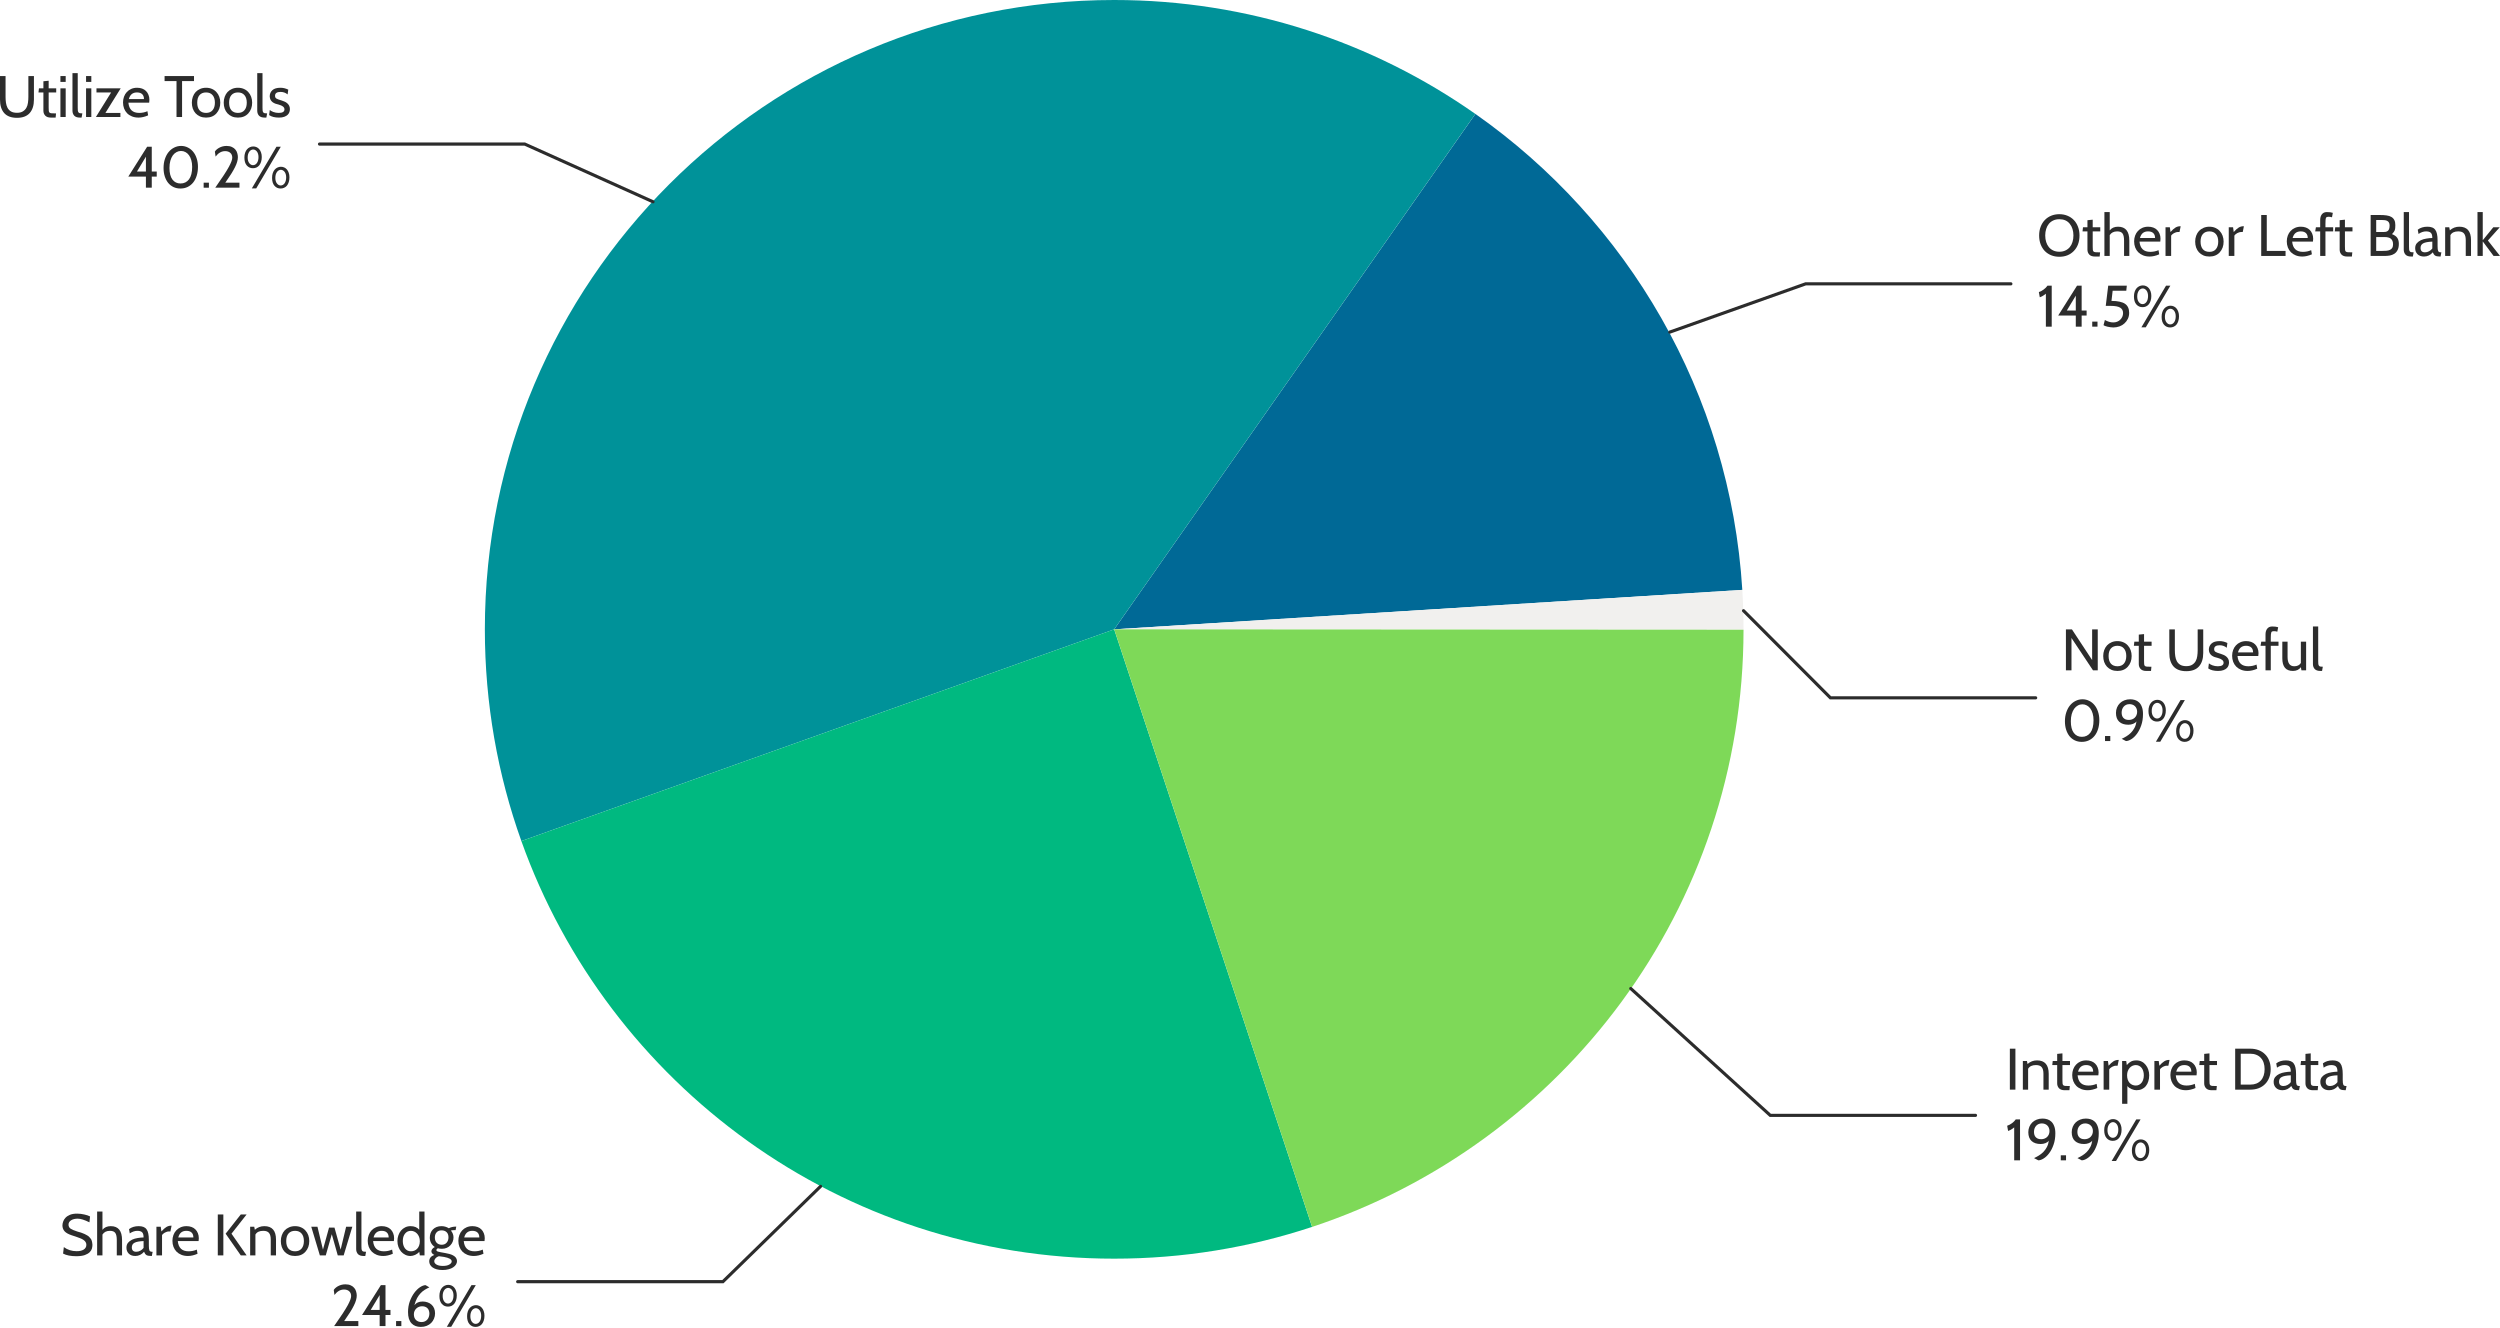 <svg width="789" height="419" viewBox="0 0 789 419" fill="none" xmlns="http://www.w3.org/2000/svg">
<path d="M549.873 186.17C546.035 124.039 513.623 69.647 465.632 35.951L351.641 198.618L549.873 186.17Z" fill="#006996"/>
<path d="M550.258 198.741C550.258 198.702 550.258 198.664 550.258 198.618C550.258 194.44 550.127 190.286 549.873 186.17L351.641 198.618L550.258 198.741Z" fill="#F1F0EE"/>
<path d="M465.621 35.951C433.355 13.302 394.05 0 351.637 0C241.938 0 153.02 88.927 153.02 198.618C153.02 222.059 157.082 244.554 164.544 265.434L351.637 198.618L465.621 35.951Z" fill="#009299"/>
<path d="M414.094 387.211L351.632 198.618L164.539 265.434C191.973 342.259 265.383 397.235 351.632 397.235C373.45 397.235 394.453 393.712 414.094 387.211Z" fill="#00B980"/>
<path d="M550.258 198.741L351.641 198.618L414.102 387.211C493.159 361.046 550.212 286.56 550.258 198.733V198.741Z" fill="#7ED958"/>
<path d="M100.84 45.467H165.61L206.092 63.685" stroke="#2C2C2C" stroke-miterlimit="10" stroke-linecap="round"/>
<path d="M163.379 404.497H228.149L258.968 374.417" stroke="#2C2C2C" stroke-miterlimit="10" stroke-linecap="round"/>
<path d="M634.629 89.581H569.859L526.992 104.813" stroke="#2C2C2C" stroke-miterlimit="10" stroke-linecap="round"/>
<path d="M623.466 352.006H558.697L514.668 311.978" stroke="#2C2C2C" stroke-miterlimit="10" stroke-linecap="round"/>
<path d="M642.454 220.236H577.684L550.258 192.74" stroke="#2C2C2C" stroke-miterlimit="10" stroke-linecap="round"/>
<path d="M654.502 79.21C653.321 80.429 651.794 81.038 649.923 81.038C648.988 81.038 648.126 80.878 647.338 80.558C646.563 80.238 645.892 79.789 645.326 79.21C644.772 78.619 644.335 77.911 644.015 77.087C643.707 76.262 643.553 75.339 643.553 74.317C643.553 73.296 643.713 72.372 644.033 71.547C644.353 70.723 644.79 70.021 645.344 69.443C645.91 68.852 646.581 68.396 647.357 68.076C648.145 67.756 649 67.596 649.923 67.596C650.846 67.596 651.696 67.756 652.471 68.076C653.259 68.396 653.936 68.852 654.502 69.443C655.069 70.034 655.506 70.741 655.813 71.566C656.133 72.391 656.293 73.308 656.293 74.317C656.293 76.348 655.696 77.979 654.502 79.21ZM653.21 70.624C652.447 69.664 651.351 69.184 649.923 69.184C649.209 69.184 648.575 69.313 648.022 69.572C647.468 69.83 647 70.187 646.618 70.643C646.249 71.098 645.966 71.64 645.769 72.268C645.572 72.895 645.474 73.579 645.474 74.317C645.474 75.056 645.572 75.739 645.769 76.367C645.966 76.994 646.249 77.536 646.618 77.991C647 78.447 647.468 78.804 648.022 79.062C648.575 79.321 649.209 79.45 649.923 79.45C650.637 79.45 651.271 79.321 651.825 79.062C652.379 78.804 652.847 78.447 653.228 77.991C653.61 77.524 653.893 76.982 654.078 76.367C654.275 75.739 654.373 75.056 654.373 74.317C654.373 72.815 653.985 71.585 653.21 70.624Z" fill="#2C2C2C"/>
<path d="M662.785 79.635L662.656 80.964H661.16C660.36 80.964 659.763 80.755 659.369 80.336C658.987 79.918 658.797 79.407 658.797 78.804V73.025H657.246L657.393 71.732H658.797V69.498L660.458 69.332V71.732H662.84V73.025H660.458V77.788C660.458 78.219 660.471 78.558 660.495 78.804C660.52 79.05 660.588 79.235 660.698 79.358C660.822 79.481 661.012 79.561 661.271 79.598C661.529 79.622 661.892 79.635 662.36 79.635H662.785Z" fill="#2C2C2C"/>
<path d="M672.015 80.779H670.353V75.942C670.353 74.871 670.193 74.12 669.873 73.689C669.553 73.246 668.993 73.025 668.193 73.025C667.11 73.025 666.322 73.419 665.83 74.206V80.779H664.15V66.932H665.83V72.711C666.433 71.935 667.307 71.547 668.452 71.547C670.827 71.547 672.015 73.012 672.015 75.942V80.779Z" fill="#2C2C2C"/>
<path d="M681.782 76.256H675.228C675.425 78.41 676.557 79.487 678.625 79.487C679.548 79.487 680.416 79.308 681.229 78.952L681.45 80.263C680.379 80.73 679.37 80.964 678.422 80.964C677.659 80.964 676.97 80.841 676.354 80.595C675.751 80.349 675.24 80.016 674.822 79.598C674.403 79.167 674.083 78.662 673.861 78.084C673.64 77.493 673.529 76.859 673.529 76.182C673.529 75.53 673.634 74.92 673.843 74.354C674.052 73.788 674.348 73.302 674.729 72.895C675.111 72.477 675.572 72.151 676.114 71.917C676.668 71.671 677.283 71.547 677.96 71.547C678.539 71.547 679.068 71.634 679.548 71.806C680.028 71.978 680.435 72.231 680.767 72.563C681.112 72.895 681.376 73.302 681.561 73.782C681.758 74.249 681.856 74.779 681.856 75.37C681.856 75.714 681.832 76.01 681.782 76.256ZM677.923 73.025C676.582 73.025 675.732 73.72 675.375 75.111H680.139C680.139 74.446 679.955 73.936 679.585 73.579C679.216 73.209 678.662 73.025 677.923 73.025Z" fill="#2C2C2C"/>
<path d="M688.221 71.4L687.852 73.228H687.279C687.095 73.228 686.898 73.265 686.689 73.338C686.479 73.4 686.276 73.486 686.079 73.597C685.895 73.708 685.722 73.831 685.562 73.966C685.402 74.102 685.285 74.243 685.212 74.391V80.779H683.439V71.732H684.805L685.008 73.228C685.575 72.588 686.085 72.126 686.541 71.843C687.009 71.547 687.52 71.4 688.073 71.4H688.221Z" fill="#2C2C2C"/>
<path d="M700.553 79.635C699.753 80.521 698.664 80.964 697.285 80.964C696.583 80.964 695.956 80.847 695.402 80.613C694.848 80.367 694.374 80.035 693.98 79.616C693.598 79.198 693.303 78.699 693.094 78.121C692.897 77.542 692.798 76.921 692.798 76.256C692.798 75.579 692.903 74.957 693.112 74.391C693.321 73.812 693.617 73.314 693.998 72.895C694.392 72.477 694.866 72.151 695.42 71.917C695.974 71.671 696.596 71.547 697.285 71.547C697.974 71.547 698.596 71.671 699.15 71.917C699.704 72.151 700.172 72.483 700.553 72.914C700.947 73.332 701.249 73.831 701.458 74.409C701.667 74.976 701.772 75.591 701.772 76.256C701.772 77.61 701.366 78.736 700.553 79.635ZM699.335 73.874C698.854 73.308 698.171 73.025 697.285 73.025C696.399 73.025 695.709 73.308 695.217 73.874C694.737 74.428 694.497 75.222 694.497 76.256C694.497 77.29 694.737 78.09 695.217 78.656C695.709 79.21 696.399 79.487 697.285 79.487C698.184 79.487 698.873 79.198 699.353 78.619C699.833 78.041 700.073 77.253 700.073 76.256C700.073 75.234 699.827 74.44 699.335 73.874Z" fill="#2C2C2C"/>
<path d="M708.175 71.4L707.806 73.228H707.233C707.049 73.228 706.852 73.265 706.643 73.338C706.433 73.4 706.23 73.486 706.033 73.597C705.849 73.708 705.676 73.831 705.516 73.966C705.356 74.102 705.239 74.243 705.166 74.391V80.779H703.393V71.732H704.759L704.962 73.228C705.529 72.588 706.039 72.126 706.495 71.843C706.963 71.547 707.473 71.4 708.027 71.4H708.175Z" fill="#2C2C2C"/>
<path d="M721.32 80.779H713.639V67.855H715.393V79.192H721.32V80.779Z" fill="#2C2C2C"/>
<path d="M729.965 76.256H723.41C723.607 78.41 724.739 79.487 726.807 79.487C727.73 79.487 728.598 79.308 729.411 78.952L729.632 80.263C728.561 80.73 727.552 80.964 726.604 80.964C725.841 80.964 725.152 80.841 724.536 80.595C723.933 80.349 723.422 80.016 723.004 79.598C722.585 79.167 722.265 78.662 722.044 78.084C721.822 77.493 721.711 76.859 721.711 76.182C721.711 75.53 721.816 74.92 722.025 74.354C722.234 73.788 722.53 73.302 722.911 72.895C723.293 72.477 723.755 72.151 724.296 71.917C724.85 71.671 725.465 71.547 726.142 71.547C726.721 71.547 727.25 71.634 727.73 71.806C728.21 71.978 728.617 72.231 728.949 72.563C729.294 72.895 729.558 73.302 729.743 73.782C729.94 74.249 730.038 74.779 730.038 75.37C730.038 75.714 730.014 76.01 729.965 76.256ZM726.106 73.025C724.764 73.025 723.915 73.72 723.558 75.111H728.321C728.321 74.446 728.137 73.936 727.767 73.579C727.398 73.209 726.844 73.025 726.106 73.025Z" fill="#2C2C2C"/>
<path d="M736.348 73.025H733.911V80.779H732.249V73.025H730.679L730.901 71.732H732.249V69.443C732.249 68.692 732.427 68.089 732.784 67.633C733.154 67.165 733.677 66.932 734.354 66.932C735.142 66.932 735.769 67.012 736.237 67.172L735.979 68.575C735.622 68.464 735.252 68.409 734.871 68.409C734.661 68.409 734.495 68.433 734.372 68.483C734.249 68.519 734.151 68.618 734.077 68.778C734.015 68.926 733.972 69.147 733.948 69.443C733.923 69.738 733.911 70.132 733.911 70.624V71.732H736.348V73.025Z" fill="#2C2C2C"/>
<path d="M742.387 79.635L742.257 80.964H740.762C739.962 80.964 739.365 80.755 738.971 80.336C738.589 79.918 738.398 79.407 738.398 78.804V73.025H736.847L736.995 71.732H738.398V69.498L740.06 69.332V71.732H742.442V73.025H740.06V77.788C740.06 78.219 740.072 78.558 740.097 78.804C740.122 79.05 740.189 79.235 740.3 79.358C740.423 79.481 740.614 79.561 740.872 79.598C741.131 79.622 741.494 79.635 741.962 79.635H742.387Z" fill="#2C2C2C"/>
<path d="M752.607 80.779H748.175V67.855H751.093C751.893 67.855 752.594 67.898 753.198 67.984C753.813 68.07 754.324 68.236 754.73 68.483C755.136 68.716 755.444 69.043 755.653 69.461C755.863 69.867 755.967 70.397 755.967 71.049C755.967 71.381 755.955 71.671 755.93 71.917C755.918 72.163 755.875 72.391 755.801 72.6C755.727 72.809 755.616 73.019 755.469 73.228C755.333 73.425 755.149 73.646 754.915 73.892C755.715 74.2 756.275 74.6 756.595 75.093C756.915 75.585 757.075 76.2 757.075 76.939C757.075 77.764 756.94 78.428 756.669 78.933C756.41 79.438 756.066 79.826 755.635 80.096C755.216 80.367 754.736 80.552 754.195 80.65C753.665 80.736 753.136 80.779 752.607 80.779ZM751.591 69.424H749.929V73.228H752.108C752.404 73.228 752.674 73.209 752.921 73.172C753.167 73.123 753.382 73.031 753.567 72.895C753.751 72.76 753.893 72.557 753.992 72.286C754.102 72.015 754.158 71.646 754.158 71.178C754.158 70.772 754.084 70.452 753.936 70.218C753.801 69.984 753.616 69.812 753.382 69.701C753.148 69.578 752.878 69.504 752.57 69.48C752.262 69.443 751.936 69.424 751.591 69.424ZM752.662 74.816H749.929V79.192H751.739C752.293 79.192 752.785 79.173 753.216 79.136C753.647 79.087 754.01 78.989 754.305 78.841C754.613 78.693 754.847 78.484 755.007 78.213C755.167 77.942 755.247 77.573 755.247 77.105C755.247 76.674 755.186 76.317 755.062 76.034C754.939 75.739 754.767 75.505 754.545 75.333C754.324 75.148 754.053 75.019 753.733 74.945C753.413 74.859 753.056 74.816 752.662 74.816Z" fill="#2C2C2C"/>
<path d="M761.743 79.635L761.503 80.964H760.968C760.155 80.964 759.558 80.761 759.177 80.355C758.807 79.936 758.623 79.413 758.623 78.785V66.932H760.284V77.825C760.284 78.207 760.297 78.521 760.321 78.767C760.358 79.001 760.426 79.185 760.524 79.321C760.623 79.444 760.764 79.53 760.949 79.579C761.146 79.616 761.411 79.635 761.743 79.635Z" fill="#2C2C2C"/>
<path d="M770.501 79.635L770.242 80.964H770.113C769.744 80.964 769.436 80.939 769.19 80.89C768.944 80.853 768.735 80.786 768.562 80.687C768.39 80.576 768.242 80.435 768.119 80.263C768.008 80.09 767.898 79.881 767.787 79.635C767.024 80.521 766.1 80.964 765.017 80.964C764.168 80.964 763.491 80.724 762.986 80.244C762.481 79.752 762.229 79.118 762.229 78.342C762.229 77.715 762.395 77.198 762.728 76.791C763.072 76.385 763.503 76.059 764.02 75.813C764.549 75.567 765.134 75.394 765.774 75.296C766.414 75.185 767.036 75.123 767.639 75.111C767.639 74.299 767.479 73.751 767.159 73.468C766.851 73.172 766.353 73.025 765.663 73.025C764.876 73.025 764.082 73.296 763.282 73.837L763.042 72.489C763.854 71.861 764.876 71.547 766.107 71.547C766.685 71.547 767.177 71.628 767.584 71.788C767.99 71.935 768.316 72.181 768.562 72.526C768.821 72.859 769.005 73.302 769.116 73.856C769.239 74.409 769.301 75.087 769.301 75.887V77.733C769.301 78.447 769.362 78.945 769.485 79.228C769.609 79.499 769.892 79.635 770.335 79.635H770.501ZM767.639 78.416V76.256C766.31 76.305 765.356 76.484 764.777 76.791C764.211 77.087 763.928 77.573 763.928 78.25C763.928 79.173 764.396 79.635 765.331 79.635C765.774 79.635 766.199 79.524 766.605 79.302C767.024 79.081 767.368 78.785 767.639 78.416Z" fill="#2C2C2C"/>
<path d="M779.852 80.779H778.191V75.794C778.191 74.822 778.006 74.12 777.637 73.689C777.28 73.246 776.677 73.025 775.827 73.025C774.621 73.025 773.796 73.419 773.353 74.206V80.779H771.691V71.732H772.984L773.168 72.692C774.03 71.929 775.027 71.547 776.16 71.547C778.621 71.547 779.852 72.963 779.852 75.794V80.779Z" fill="#2C2C2C"/>
<path d="M783.556 80.779H781.894V66.932H783.556V75.813L786.88 71.732H788.911L785.181 75.905L789.003 80.779H786.972L783.556 76.182V80.779Z" fill="#2C2C2C"/>
<path d="M647.523 103.09H645.677V92.695C645.012 93.249 644.372 93.624 643.756 93.821L643.461 92.178C643.719 92.092 643.978 91.981 644.236 91.846C644.507 91.698 644.76 91.538 644.993 91.365C645.24 91.181 645.461 90.99 645.658 90.793C645.867 90.584 646.04 90.374 646.175 90.165H647.523V103.09Z" fill="#2C2C2C"/>
<path d="M658.536 99.582H656.967V103.09H655.12V99.582H649.563L655.508 90.165H656.967V97.994H658.536V99.582ZM655.12 97.994V93.304L652.295 97.994H655.12Z" fill="#2C2C2C"/>
<path d="M661.969 103.09H660.308V101.502H661.969V103.09Z" fill="#2C2C2C"/>
<path d="M666.993 103.349C666.723 103.349 666.421 103.324 666.089 103.275C665.756 103.238 665.436 103.182 665.129 103.108C664.821 103.035 664.55 102.955 664.316 102.868C664.095 102.782 663.947 102.702 663.873 102.628L664.298 100.985C665.184 101.502 666.076 101.761 666.975 101.761C667.406 101.761 667.806 101.687 668.175 101.539C668.544 101.379 668.864 101.17 669.135 100.911C669.418 100.64 669.64 100.327 669.8 99.97C669.96 99.613 670.04 99.225 670.04 98.806C670.04 98.031 669.732 97.459 669.117 97.089C668.514 96.72 667.523 96.535 666.144 96.535H664.575L665.35 90.165H671.222L671.055 91.753H666.753L666.384 94.966C667.381 94.966 668.231 95.046 668.932 95.206C669.646 95.354 670.225 95.581 670.668 95.889C671.111 96.197 671.437 96.591 671.646 97.071C671.856 97.538 671.96 98.093 671.96 98.733C671.96 99.422 671.825 100.05 671.554 100.616C671.283 101.182 670.92 101.668 670.465 102.074C670.022 102.481 669.498 102.795 668.895 103.016C668.292 103.238 667.658 103.349 666.993 103.349Z" fill="#2C2C2C"/>
<path d="M677.204 103.312H675.819L683.593 90.165H684.959L677.204 103.312ZM676.17 96.942C675.382 96.942 674.736 96.652 674.232 96.074C673.727 95.495 673.475 94.664 673.475 93.581C673.475 93.015 673.548 92.516 673.696 92.085C673.844 91.642 674.047 91.273 674.305 90.978C674.564 90.682 674.859 90.461 675.192 90.313C675.536 90.153 675.893 90.073 676.263 90.073C676.644 90.073 676.995 90.147 677.315 90.294C677.647 90.442 677.931 90.658 678.164 90.941C678.411 91.224 678.601 91.575 678.737 91.993C678.884 92.399 678.958 92.873 678.958 93.415C678.958 93.981 678.884 94.486 678.737 94.929C678.601 95.36 678.411 95.729 678.164 96.037C677.918 96.332 677.623 96.56 677.278 96.72C676.946 96.868 676.576 96.942 676.17 96.942ZM676.244 91.033C676.01 91.033 675.789 91.095 675.579 91.218C675.37 91.329 675.186 91.495 675.026 91.716C674.866 91.938 674.736 92.209 674.638 92.529C674.552 92.849 674.509 93.2 674.509 93.581C674.509 94.32 674.675 94.904 675.007 95.335C675.339 95.766 675.733 95.981 676.189 95.981C676.681 95.981 677.093 95.754 677.426 95.298C677.758 94.831 677.924 94.203 677.924 93.415C677.924 93.058 677.881 92.732 677.795 92.436C677.709 92.141 677.586 91.889 677.426 91.679C677.266 91.47 677.081 91.31 676.872 91.199C676.675 91.088 676.466 91.033 676.244 91.033ZM684.904 103.349C684.116 103.349 683.47 103.059 682.965 102.481C682.46 101.902 682.208 101.071 682.208 99.988C682.208 99.422 682.282 98.923 682.43 98.493C682.577 98.049 682.78 97.68 683.039 97.385C683.297 97.089 683.593 96.868 683.925 96.72C684.27 96.56 684.627 96.48 684.996 96.48C685.378 96.48 685.728 96.554 686.048 96.701C686.381 96.849 686.664 97.065 686.898 97.348C687.144 97.631 687.335 97.982 687.47 98.4C687.618 98.806 687.692 99.28 687.692 99.822C687.692 100.388 687.618 100.893 687.47 101.336C687.335 101.767 687.144 102.136 686.898 102.444C686.652 102.739 686.356 102.961 686.012 103.108C685.679 103.268 685.31 103.349 684.904 103.349ZM684.978 97.44C684.744 97.44 684.522 97.502 684.313 97.625C684.104 97.736 683.919 97.902 683.759 98.123C683.599 98.345 683.47 98.616 683.371 98.936C683.285 99.256 683.242 99.606 683.242 99.988C683.242 100.727 683.408 101.311 683.74 101.742C684.073 102.173 684.467 102.388 684.922 102.388C685.415 102.388 685.827 102.161 686.159 101.705C686.492 101.237 686.658 100.61 686.658 99.822C686.658 99.465 686.615 99.139 686.529 98.843C686.442 98.548 686.319 98.296 686.159 98.086C685.999 97.877 685.815 97.717 685.605 97.606C685.408 97.496 685.199 97.44 684.978 97.44Z" fill="#2C2C2C"/>
<path d="M662.05 211.565H660.554L653.759 201.355V211.565H652.005V198.641H653.907L660.277 208.316V198.641H662.05V211.565Z" fill="#2C2C2C"/>
<path d="M671.53 210.421C670.729 211.307 669.64 211.75 668.261 211.75C667.56 211.75 666.932 211.633 666.378 211.399C665.824 211.153 665.35 210.821 664.956 210.402C664.575 209.984 664.279 209.485 664.07 208.907C663.873 208.328 663.775 207.706 663.775 207.042C663.775 206.365 663.879 205.743 664.089 205.177C664.298 204.598 664.593 204.1 664.975 203.681C665.369 203.263 665.843 202.937 666.397 202.703C666.951 202.456 667.572 202.333 668.261 202.333C668.951 202.333 669.572 202.456 670.126 202.703C670.68 202.937 671.148 203.269 671.53 203.7C671.923 204.118 672.225 204.617 672.434 205.195C672.644 205.762 672.748 206.377 672.748 207.042C672.748 208.396 672.342 209.522 671.53 210.421ZM670.311 204.66C669.831 204.094 669.148 203.81 668.261 203.81C667.375 203.81 666.686 204.094 666.193 204.66C665.713 205.214 665.473 206.008 665.473 207.042C665.473 208.076 665.713 208.876 666.193 209.442C666.686 209.996 667.375 210.273 668.261 210.273C669.16 210.273 669.849 209.984 670.329 209.405C670.809 208.827 671.049 208.039 671.049 207.042C671.049 206.02 670.803 205.226 670.311 204.66Z" fill="#2C2C2C"/>
<path d="M678.988 210.421L678.859 211.75H677.364C676.563 211.75 675.966 211.541 675.573 211.122C675.191 210.704 675 210.193 675 209.59V203.81H673.449L673.597 202.518H675V200.284L676.662 200.118V202.518H679.044V203.81H676.662V208.574C676.662 209.005 676.674 209.343 676.699 209.59C676.723 209.836 676.791 210.021 676.902 210.144C677.025 210.267 677.216 210.347 677.474 210.384C677.733 210.408 678.096 210.421 678.564 210.421H678.988Z" fill="#2C2C2C"/>
<path d="M684.63 206.082V198.641H686.384V205.232C686.384 205.86 686.427 206.475 686.513 207.079C686.599 207.669 686.765 208.205 687.011 208.685C687.27 209.153 687.633 209.528 688.101 209.811C688.581 210.094 689.209 210.236 689.984 210.236C690.76 210.236 691.381 210.088 691.849 209.793C692.329 209.497 692.698 209.116 692.957 208.648C693.215 208.18 693.381 207.651 693.455 207.06C693.541 206.457 693.585 205.848 693.585 205.232V198.641H695.339V206.082C695.339 207.903 694.889 209.319 693.991 210.328C693.104 211.325 691.769 211.824 689.984 211.824C688.199 211.824 686.858 211.325 685.959 210.328C685.073 209.319 684.63 207.903 684.63 206.082Z" fill="#2C2C2C"/>
<path d="M700.027 211.75C698.71 211.75 697.676 211.485 696.925 210.956L697.128 209.35C697.375 209.571 697.75 209.78 698.255 209.977C698.772 210.174 699.338 210.273 699.953 210.273C701.16 210.273 701.763 209.897 701.763 209.147C701.763 208.47 701.16 207.971 699.953 207.651C699.584 207.565 699.233 207.466 698.901 207.356C698.581 207.232 698.292 207.079 698.033 206.894C697.775 206.697 697.559 206.451 697.387 206.155C697.227 205.86 697.135 205.491 697.11 205.048C697.11 204.272 697.387 203.626 697.941 203.109C698.495 202.592 699.35 202.333 700.507 202.333C701.332 202.333 702.151 202.53 702.963 202.924L702.76 204.438C702.12 203.909 701.381 203.644 700.544 203.644C699.375 203.644 698.79 204.051 698.79 204.863C698.79 205.06 698.821 205.226 698.882 205.361C698.944 205.497 699.055 205.62 699.215 205.731C699.375 205.829 699.59 205.928 699.861 206.026C700.132 206.125 700.477 206.235 700.895 206.359C701.154 206.432 701.431 206.537 701.726 206.672C702.034 206.795 702.317 206.962 702.575 207.171C702.834 207.38 703.049 207.639 703.222 207.946C703.394 208.254 703.48 208.623 703.48 209.054C703.48 209.35 703.431 209.657 703.332 209.977C703.234 210.297 703.055 210.587 702.797 210.845C702.538 211.104 702.181 211.319 701.726 211.491C701.283 211.664 700.717 211.75 700.027 211.75Z" fill="#2C2C2C"/>
<path d="M712.713 207.042H706.158C706.355 209.196 707.488 210.273 709.556 210.273C710.479 210.273 711.347 210.094 712.159 209.737L712.381 211.048C711.31 211.516 710.3 211.75 709.353 211.75C708.59 211.75 707.9 211.627 707.285 211.381C706.682 211.134 706.171 210.802 705.752 210.384C705.334 209.953 705.014 209.448 704.792 208.87C704.571 208.279 704.46 207.645 704.46 206.968C704.46 206.315 704.564 205.706 704.774 205.14C704.983 204.574 705.278 204.087 705.66 203.681C706.041 203.263 706.503 202.937 707.045 202.703C707.599 202.456 708.214 202.333 708.891 202.333C709.47 202.333 709.999 202.42 710.479 202.592C710.959 202.764 711.365 203.017 711.698 203.349C712.042 203.681 712.307 204.087 712.492 204.568C712.688 205.035 712.787 205.565 712.787 206.155C712.787 206.5 712.762 206.795 712.713 207.042ZM708.854 203.81C707.512 203.81 706.663 204.506 706.306 205.897H711.07C711.07 205.232 710.885 204.721 710.516 204.364C710.147 203.995 709.593 203.81 708.854 203.81Z" fill="#2C2C2C"/>
<path d="M719.096 203.81H716.659V211.565H714.997V203.81H713.428L713.65 202.518H714.997V200.228C714.997 199.478 715.176 198.874 715.533 198.419C715.902 197.951 716.425 197.717 717.102 197.717C717.89 197.717 718.518 197.797 718.986 197.957L718.727 199.361C718.37 199.25 718.001 199.195 717.619 199.195C717.41 199.195 717.244 199.219 717.121 199.268C716.998 199.305 716.899 199.404 716.825 199.564C716.764 199.712 716.721 199.933 716.696 200.228C716.671 200.524 716.659 200.918 716.659 201.41V202.518H719.096V203.81Z" fill="#2C2C2C"/>
<path d="M727.812 211.565H726.335L726.151 210.568C725.584 211.356 724.747 211.75 723.64 211.75C721.412 211.75 720.298 210.427 720.298 207.78V202.518H721.959V207.319C721.959 209.288 722.661 210.273 724.064 210.273C725.024 210.273 725.72 209.928 726.151 209.239V202.518H727.812V211.565Z" fill="#2C2C2C"/>
<path d="M733.082 210.421L732.842 211.75H732.307C731.494 211.75 730.897 211.547 730.516 211.141C730.146 210.722 729.962 210.199 729.962 209.571V197.717H731.624V208.611C731.624 208.993 731.636 209.307 731.661 209.553C731.697 209.787 731.765 209.971 731.864 210.107C731.962 210.23 732.104 210.316 732.288 210.365C732.485 210.402 732.75 210.421 733.082 210.421Z" fill="#2C2C2C"/>
<path d="M657.009 234.134C656.209 234.134 655.483 233.98 654.83 233.673C654.178 233.365 653.618 232.928 653.15 232.362C652.695 231.796 652.338 231.112 652.079 230.312C651.821 229.512 651.691 228.62 651.691 227.635C651.691 226.613 651.833 225.678 652.116 224.829C652.399 223.967 652.787 223.234 653.279 222.631C653.784 222.016 654.375 221.542 655.052 221.21C655.729 220.865 656.455 220.693 657.231 220.693C657.994 220.693 658.702 220.859 659.354 221.191C660.006 221.511 660.566 221.96 661.034 222.539C661.514 223.118 661.883 223.813 662.142 224.625C662.413 225.438 662.548 226.324 662.548 227.284C662.548 228.318 662.413 229.26 662.142 230.109C661.883 230.946 661.508 231.666 661.016 232.269C660.536 232.86 659.951 233.322 659.262 233.654C658.585 233.974 657.834 234.134 657.009 234.134ZM657.194 222.281C656.689 222.281 656.215 222.404 655.772 222.65C655.329 222.884 654.941 223.228 654.609 223.684C654.289 224.139 654.03 224.699 653.833 225.364C653.649 226.029 653.556 226.786 653.556 227.635C653.556 229.26 653.87 230.485 654.498 231.309C655.126 232.134 655.975 232.546 657.046 232.546C658.166 232.546 659.058 232.109 659.723 231.236C660.388 230.349 660.72 229.032 660.72 227.284C660.72 226.496 660.628 225.795 660.443 225.179C660.271 224.552 660.025 224.028 659.705 223.61C659.397 223.179 659.028 222.853 658.597 222.631C658.166 222.397 657.698 222.281 657.194 222.281Z" fill="#2C2C2C"/>
<path d="M666.006 233.876H664.345V232.288H666.006V233.876Z" fill="#2C2C2C"/>
<path d="M672.286 220.693C672.803 220.693 673.301 220.766 673.781 220.914C674.274 221.062 674.705 221.314 675.074 221.671C675.455 222.028 675.757 222.508 675.979 223.111C676.213 223.702 676.329 224.447 676.329 225.346C676.329 226.7 676.139 227.906 675.757 228.964C675.388 230.023 674.926 230.915 674.372 231.642C673.831 232.368 673.246 232.922 672.618 233.303C672.003 233.685 671.449 233.876 670.956 233.876L669.609 233.174C670.113 232.94 670.618 232.67 671.123 232.362C671.64 232.042 672.114 231.666 672.544 231.236C672.975 230.792 673.344 230.282 673.652 229.703C673.96 229.124 674.169 228.447 674.28 227.672C674.034 228.004 673.677 228.263 673.209 228.447C672.741 228.632 672.243 228.724 671.713 228.724C670.483 228.724 669.522 228.411 668.833 227.783C668.144 227.155 667.799 226.226 667.799 224.995C667.799 224.367 667.91 223.795 668.131 223.278C668.353 222.748 668.661 222.293 669.055 221.911C669.449 221.53 669.916 221.234 670.458 221.025C671.012 220.803 671.621 220.693 672.286 220.693ZM671.88 227.21C672.249 227.21 672.587 227.149 672.895 227.026C673.215 226.903 673.492 226.73 673.726 226.509C673.96 226.275 674.145 226.004 674.28 225.696C674.415 225.376 674.483 225.019 674.483 224.625C674.483 224.244 674.415 223.905 674.28 223.61C674.157 223.302 673.985 223.05 673.763 222.853C673.554 222.644 673.301 222.49 673.006 222.391C672.711 222.281 672.397 222.225 672.064 222.225C671.658 222.225 671.301 222.299 670.993 222.447C670.686 222.594 670.427 222.791 670.218 223.038C670.009 223.284 669.849 223.573 669.738 223.905C669.639 224.225 669.59 224.558 669.59 224.902C669.59 225.198 669.627 225.487 669.701 225.77C669.787 226.053 669.916 226.299 670.089 226.509C670.273 226.718 670.507 226.89 670.79 227.026C671.086 227.149 671.449 227.21 671.88 227.21Z" fill="#2C2C2C"/>
<path d="M681.782 234.097H680.397L688.171 220.951H689.537L681.782 234.097ZM680.748 227.727C679.96 227.727 679.314 227.438 678.809 226.86C678.305 226.281 678.052 225.45 678.052 224.367C678.052 223.801 678.126 223.302 678.274 222.871C678.422 222.428 678.625 222.059 678.883 221.764C679.142 221.468 679.437 221.247 679.769 221.099C680.114 220.939 680.471 220.859 680.84 220.859C681.222 220.859 681.573 220.933 681.893 221.08C682.225 221.228 682.508 221.443 682.742 221.727C682.988 222.01 683.179 222.361 683.315 222.779C683.462 223.185 683.536 223.659 683.536 224.201C683.536 224.767 683.462 225.272 683.315 225.715C683.179 226.146 682.988 226.515 682.742 226.823C682.496 227.118 682.201 227.346 681.856 227.506C681.524 227.654 681.154 227.727 680.748 227.727ZM680.822 221.819C680.588 221.819 680.366 221.88 680.157 222.004C679.948 222.114 679.763 222.281 679.603 222.502C679.443 222.724 679.314 222.994 679.216 223.315C679.129 223.635 679.086 223.985 679.086 224.367C679.086 225.105 679.253 225.69 679.585 226.121C679.917 226.552 680.311 226.767 680.767 226.767C681.259 226.767 681.671 226.54 682.004 226.084C682.336 225.616 682.502 224.989 682.502 224.201C682.502 223.844 682.459 223.518 682.373 223.222C682.287 222.927 682.164 222.674 682.004 222.465C681.844 222.256 681.659 222.096 681.45 221.985C681.253 221.874 681.044 221.819 680.822 221.819ZM689.481 234.134C688.694 234.134 688.047 233.845 687.543 233.267C687.038 232.688 686.786 231.857 686.786 230.774C686.786 230.208 686.86 229.709 687.007 229.278C687.155 228.835 687.358 228.466 687.617 228.171C687.875 227.875 688.171 227.654 688.503 227.506C688.848 227.346 689.205 227.266 689.574 227.266C689.955 227.266 690.306 227.34 690.626 227.487C690.959 227.635 691.242 227.85 691.476 228.134C691.722 228.417 691.913 228.768 692.048 229.186C692.196 229.592 692.27 230.066 692.27 230.608C692.27 231.174 692.196 231.679 692.048 232.122C691.913 232.553 691.722 232.922 691.476 233.23C691.229 233.525 690.934 233.747 690.589 233.894C690.257 234.054 689.888 234.134 689.481 234.134ZM689.555 228.226C689.321 228.226 689.1 228.287 688.891 228.411C688.681 228.521 688.497 228.687 688.337 228.909C688.177 229.131 688.047 229.401 687.949 229.721C687.863 230.042 687.82 230.392 687.82 230.774C687.82 231.512 687.986 232.097 688.318 232.528C688.651 232.959 689.045 233.174 689.5 233.174C689.992 233.174 690.405 232.946 690.737 232.491C691.069 232.023 691.236 231.396 691.236 230.608C691.236 230.251 691.192 229.925 691.106 229.629C691.02 229.334 690.897 229.081 690.737 228.872C690.577 228.663 690.392 228.503 690.183 228.392C689.986 228.281 689.777 228.226 689.555 228.226Z" fill="#2C2C2C"/>
<path d="M24.134 396.463C22.35 396.463 20.94 396.186 19.906 395.632L20.146 393.582C21.303 394.444 22.645 394.875 24.171 394.875C24.614 394.875 25.021 394.838 25.39 394.764C25.772 394.678 26.098 394.555 26.369 394.395C26.652 394.222 26.867 394.013 27.015 393.767C27.175 393.508 27.255 393.213 27.255 392.881C27.255 392.536 27.175 392.241 27.015 391.994C26.855 391.736 26.627 391.508 26.332 391.311C26.049 391.114 25.698 390.936 25.279 390.776C24.873 390.616 24.418 390.45 23.913 390.277L22.62 389.853C21.574 389.508 20.823 389.083 20.368 388.579C19.925 388.062 19.703 387.452 19.703 386.751C19.703 386.381 19.777 385.981 19.925 385.55C20.072 385.107 20.319 384.701 20.663 384.332C21.02 383.95 21.494 383.636 22.085 383.39C22.688 383.144 23.445 383.021 24.356 383.021C24.725 383.021 25.107 383.046 25.501 383.095C25.895 383.144 26.27 383.212 26.627 383.298C26.996 383.372 27.335 383.464 27.643 383.575C27.95 383.686 28.209 383.796 28.418 383.907L28.233 385.772C26.683 384.997 25.445 384.609 24.522 384.609C24.165 384.609 23.808 384.646 23.451 384.72C23.107 384.793 22.799 384.91 22.528 385.07C22.257 385.23 22.036 385.427 21.863 385.661C21.703 385.895 21.623 386.178 21.623 386.511C21.623 387.052 21.851 387.477 22.306 387.785C22.774 388.08 23.476 388.375 24.411 388.671C24.67 388.757 24.855 388.812 24.965 388.837C25.088 388.862 25.205 388.892 25.316 388.929C25.427 388.954 25.575 389.003 25.759 389.077C25.956 389.139 26.264 389.262 26.683 389.446L27.31 389.779C27.47 389.865 27.599 389.939 27.698 390C27.809 390.062 27.895 390.123 27.956 390.185L28.418 390.665C28.701 390.96 28.886 391.28 28.972 391.625C29.07 391.97 29.138 392.382 29.175 392.862C29.175 393.231 29.12 393.625 29.009 394.044C28.898 394.45 28.664 394.832 28.307 395.189C27.95 395.546 27.439 395.847 26.775 396.093C26.122 396.327 25.242 396.45 24.134 396.463Z" fill="#2C2C2C"/>
<path d="M38.52 396.204H36.858V391.367C36.858 390.296 36.698 389.545 36.378 389.114C36.058 388.671 35.498 388.449 34.698 388.449C33.615 388.449 32.827 388.843 32.335 389.631V396.204H30.654V382.356H32.335V388.135C32.938 387.36 33.812 386.972 34.957 386.972C37.332 386.972 38.52 388.437 38.52 391.367V396.204Z" fill="#2C2C2C"/>
<path d="M48.177 395.059L47.918 396.389H47.789C47.42 396.389 47.112 396.364 46.866 396.315C46.62 396.278 46.41 396.21 46.238 396.112C46.066 396.001 45.918 395.859 45.795 395.687C45.684 395.515 45.573 395.306 45.462 395.059C44.699 395.946 43.776 396.389 42.693 396.389C41.843 396.389 41.166 396.149 40.662 395.669C40.157 395.176 39.905 394.542 39.905 393.767C39.905 393.139 40.071 392.622 40.403 392.216C40.748 391.81 41.179 391.484 41.696 391.237C42.225 390.991 42.81 390.819 43.45 390.72C44.09 390.61 44.712 390.548 45.315 390.536C45.315 389.723 45.155 389.176 44.835 388.892C44.527 388.597 44.028 388.449 43.339 388.449C42.551 388.449 41.757 388.72 40.957 389.262L40.717 387.914C41.53 387.286 42.551 386.972 43.782 386.972C44.361 386.972 44.853 387.052 45.259 387.212C45.666 387.36 45.992 387.606 46.238 387.951C46.496 388.283 46.681 388.726 46.792 389.28C46.915 389.834 46.976 390.511 46.976 391.311V393.158C46.976 393.872 47.038 394.37 47.161 394.653C47.284 394.924 47.567 395.059 48.01 395.059H48.177ZM45.315 393.841V391.68C43.985 391.73 43.031 391.908 42.453 392.216C41.887 392.511 41.603 392.998 41.603 393.675C41.603 394.598 42.071 395.059 43.007 395.059C43.45 395.059 43.874 394.949 44.281 394.727C44.699 394.505 45.044 394.21 45.315 393.841Z" fill="#2C2C2C"/>
<path d="M54.149 386.824L53.78 388.652H53.207C53.023 388.652 52.826 388.689 52.617 388.763C52.407 388.825 52.204 388.911 52.007 389.022C51.823 389.132 51.65 389.256 51.49 389.391C51.33 389.526 51.213 389.668 51.139 389.816V396.204H49.367V387.157H50.733L50.936 388.652C51.503 388.012 52.013 387.551 52.469 387.268C52.937 386.972 53.447 386.824 54.001 386.824H54.149Z" fill="#2C2C2C"/>
<path d="M62.672 391.68H56.117C56.314 393.835 57.447 394.912 59.515 394.912C60.438 394.912 61.306 394.733 62.118 394.376L62.34 395.687C61.269 396.155 60.259 396.389 59.312 396.389C58.548 396.389 57.859 396.266 57.243 396.019C56.64 395.773 56.13 395.441 55.711 395.022C55.292 394.592 54.972 394.087 54.751 393.508C54.529 392.918 54.419 392.284 54.419 391.607C54.419 390.954 54.523 390.345 54.732 389.779C54.942 389.212 55.237 388.726 55.619 388.32C56 387.902 56.462 387.575 57.004 387.341C57.557 387.095 58.173 386.972 58.85 386.972C59.428 386.972 59.958 387.058 60.438 387.231C60.918 387.403 61.324 387.655 61.656 387.988C62.001 388.32 62.266 388.726 62.45 389.206C62.647 389.674 62.746 390.203 62.746 390.794C62.746 391.139 62.721 391.434 62.672 391.68ZM58.813 388.449C57.471 388.449 56.622 389.145 56.265 390.536H61.029C61.029 389.871 60.844 389.36 60.475 389.003C60.105 388.634 59.551 388.449 58.813 388.449Z" fill="#2C2C2C"/>
<path d="M77.837 396.204H75.99L71.208 389.354L75.99 383.279H77.837L73.055 389.354L77.837 396.204ZM70.488 396.204H68.734V383.279H70.488V396.204Z" fill="#2C2C2C"/>
<path d="M87.108 396.204H85.447V391.219C85.447 390.246 85.262 389.545 84.893 389.114C84.536 388.671 83.933 388.449 83.083 388.449C81.877 388.449 81.052 388.843 80.609 389.631V396.204H78.947V387.157H80.24L80.424 388.117C81.286 387.354 82.283 386.972 83.416 386.972C85.877 386.972 87.108 388.388 87.108 391.219V396.204Z" fill="#2C2C2C"/>
<path d="M96.388 395.059C95.588 395.946 94.499 396.389 93.12 396.389C92.418 396.389 91.791 396.272 91.237 396.038C90.683 395.792 90.209 395.459 89.815 395.041C89.433 394.622 89.138 394.124 88.929 393.545C88.732 392.967 88.633 392.345 88.633 391.68C88.633 391.003 88.738 390.382 88.947 389.816C89.157 389.237 89.452 388.739 89.834 388.32C90.228 387.902 90.701 387.575 91.255 387.341C91.809 387.095 92.431 386.972 93.12 386.972C93.809 386.972 94.431 387.095 94.985 387.341C95.539 387.575 96.007 387.908 96.388 388.338C96.782 388.757 97.084 389.256 97.293 389.834C97.502 390.4 97.607 391.016 97.607 391.68C97.607 393.034 97.201 394.161 96.388 395.059ZM95.17 389.299C94.69 388.732 94.006 388.449 93.12 388.449C92.234 388.449 91.544 388.732 91.052 389.299C90.572 389.853 90.332 390.646 90.332 391.68C90.332 392.714 90.572 393.515 91.052 394.081C91.544 394.635 92.234 394.912 93.12 394.912C94.019 394.912 94.708 394.622 95.188 394.044C95.668 393.465 95.908 392.678 95.908 391.68C95.908 390.659 95.662 389.865 95.17 389.299Z" fill="#2C2C2C"/>
<path d="M111.195 387.157L108.462 396.204H106.597L104.714 389.52L102.812 396.204H100.947L98.233 387.157H100.19L101.926 394.376L103.846 387.434H105.563L107.502 394.376L109.238 387.157H111.195Z" fill="#2C2C2C"/>
<path d="M115.527 395.059L115.287 396.389H114.751C113.939 396.389 113.342 396.186 112.96 395.779C112.591 395.361 112.406 394.838 112.406 394.21V382.356H114.068V393.25C114.068 393.631 114.08 393.945 114.105 394.192C114.142 394.425 114.21 394.61 114.308 394.745C114.406 394.869 114.548 394.955 114.733 395.004C114.93 395.041 115.194 395.059 115.527 395.059Z" fill="#2C2C2C"/>
<path d="M124.305 391.68H117.751C117.947 393.835 119.08 394.912 121.148 394.912C122.071 394.912 122.939 394.733 123.751 394.376L123.973 395.687C122.902 396.155 121.893 396.389 120.945 396.389C120.182 396.389 119.492 396.266 118.877 396.019C118.274 395.773 117.763 395.441 117.344 395.022C116.926 394.592 116.606 394.087 116.384 393.508C116.163 392.918 116.052 392.284 116.052 391.607C116.052 390.954 116.156 390.345 116.366 389.779C116.575 389.212 116.87 388.726 117.252 388.32C117.634 387.902 118.095 387.575 118.637 387.341C119.191 387.095 119.806 386.972 120.483 386.972C121.062 386.972 121.591 387.058 122.071 387.231C122.551 387.403 122.957 387.655 123.29 387.988C123.634 388.32 123.899 388.726 124.084 389.206C124.281 389.674 124.379 390.203 124.379 390.794C124.379 391.139 124.354 391.434 124.305 391.68ZM120.446 388.449C119.105 388.449 118.255 389.145 117.898 390.536H122.662C122.662 389.871 122.477 389.36 122.108 389.003C121.739 388.634 121.185 388.449 120.446 388.449Z" fill="#2C2C2C"/>
<path d="M133.975 396.204H132.498L132.313 395.059C132.166 395.269 131.975 395.453 131.741 395.613C131.519 395.773 131.279 395.915 131.021 396.038C130.775 396.149 130.522 396.235 130.264 396.296C130.005 396.358 129.765 396.389 129.544 396.389C128.965 396.389 128.424 396.266 127.919 396.019C127.414 395.773 126.977 395.441 126.608 395.022C126.239 394.592 125.949 394.093 125.74 393.527C125.531 392.948 125.426 392.333 125.426 391.68C125.426 391.053 125.525 390.456 125.722 389.889C125.919 389.311 126.196 388.806 126.553 388.375C126.922 387.945 127.359 387.606 127.864 387.36C128.368 387.101 128.928 386.972 129.544 386.972C130.762 386.972 131.686 387.354 132.313 388.117V382.356H133.975V396.204ZM129.673 388.449C129.279 388.449 128.922 388.529 128.602 388.689C128.294 388.849 128.03 389.071 127.808 389.354C127.587 389.637 127.414 389.976 127.291 390.37C127.18 390.763 127.125 391.2 127.125 391.68C127.125 392.124 127.18 392.542 127.291 392.936C127.414 393.33 127.58 393.675 127.79 393.97C128.011 394.253 128.276 394.481 128.584 394.653C128.904 394.825 129.267 394.912 129.673 394.912C130.042 394.912 130.393 394.85 130.725 394.727C131.07 394.592 131.372 394.395 131.63 394.136C131.901 393.865 132.11 393.533 132.258 393.139C132.418 392.733 132.498 392.265 132.498 391.736C132.498 391.219 132.418 390.757 132.258 390.351C132.098 389.945 131.882 389.6 131.612 389.317C131.353 389.034 131.052 388.819 130.707 388.671C130.375 388.523 130.03 388.449 129.673 388.449Z" fill="#2C2C2C"/>
<path d="M139.693 400.82C138.979 400.82 138.358 400.746 137.828 400.599C137.299 400.451 136.856 400.248 136.499 399.989C136.154 399.743 135.896 399.454 135.723 399.121C135.551 398.789 135.465 398.444 135.465 398.087C135.465 397.127 136 396.45 137.071 396.056C136.456 395.761 136.148 395.379 136.148 394.912C136.148 394.702 136.228 394.475 136.388 394.228C136.56 393.97 136.837 393.748 137.219 393.564C136.173 392.813 135.65 391.828 135.65 390.61C135.65 390.093 135.73 389.613 135.89 389.169C136.062 388.726 136.302 388.345 136.61 388.025C136.93 387.692 137.317 387.434 137.773 387.249C138.241 387.064 138.764 386.972 139.342 386.972C140.155 386.972 140.924 387.194 141.65 387.637C142.29 387.292 143.023 387.12 143.847 387.12H143.995L143.792 388.228H143.367C142.986 388.228 142.629 388.271 142.297 388.357C142.85 389.022 143.127 389.742 143.127 390.517C143.127 390.997 143.041 391.453 142.869 391.884C142.697 392.314 142.45 392.696 142.13 393.028C141.823 393.361 141.441 393.625 140.986 393.822C140.542 394.019 140.038 394.118 139.472 394.118C138.991 394.118 138.561 394.062 138.179 393.952C137.884 394.124 137.736 394.308 137.736 394.505C137.736 394.616 137.767 394.715 137.828 394.801C137.902 394.875 138.038 394.942 138.234 395.004C138.444 395.066 138.727 395.133 139.084 395.207C139.453 395.269 139.939 395.355 140.542 395.466C140.949 395.539 141.367 395.632 141.798 395.743C142.229 395.853 142.617 396.001 142.961 396.186C143.318 396.37 143.614 396.604 143.847 396.887C144.081 397.183 144.211 397.546 144.235 397.977C144.235 398.358 144.131 398.721 143.921 399.066C143.712 399.411 143.41 399.712 143.017 399.971C142.635 400.229 142.161 400.432 141.595 400.58C141.029 400.74 140.395 400.82 139.693 400.82ZM139.361 388.302C138.684 388.302 138.161 388.511 137.791 388.929C137.422 389.336 137.237 389.877 137.237 390.554C137.237 391.256 137.434 391.816 137.828 392.234C138.234 392.641 138.758 392.844 139.398 392.844C140.062 392.844 140.586 392.622 140.967 392.179C141.349 391.736 141.539 391.176 141.539 390.499C141.539 389.797 141.343 389.256 140.949 388.874C140.555 388.492 140.025 388.302 139.361 388.302ZM140.136 396.684C139.927 396.684 139.379 396.61 138.493 396.463C138.074 396.586 137.73 396.801 137.459 397.109C137.188 397.417 137.053 397.73 137.053 398.051C137.053 398.481 137.293 398.832 137.773 399.103C138.253 399.386 138.918 399.528 139.767 399.528C140.653 399.528 141.336 399.38 141.816 399.084C142.309 398.801 142.555 398.469 142.555 398.087C142.555 397.447 141.749 396.98 140.136 396.684Z" fill="#2C2C2C"/>
<path d="M152.914 391.68H146.359C146.556 393.835 147.689 394.912 149.757 394.912C150.68 394.912 151.548 394.733 152.36 394.376L152.582 395.687C151.511 396.155 150.501 396.389 149.554 396.389C148.791 396.389 148.101 396.266 147.486 396.019C146.883 395.773 146.372 395.441 145.953 395.022C145.535 394.592 145.215 394.087 144.993 393.508C144.772 392.918 144.661 392.284 144.661 391.607C144.661 390.954 144.765 390.345 144.975 389.779C145.184 389.212 145.479 388.726 145.861 388.32C146.242 387.902 146.704 387.575 147.246 387.341C147.8 387.095 148.415 386.972 149.092 386.972C149.671 386.972 150.2 387.058 150.68 387.231C151.16 387.403 151.566 387.655 151.899 387.988C152.243 388.32 152.508 388.726 152.693 389.206C152.889 389.674 152.988 390.203 152.988 390.794C152.988 391.139 152.963 391.434 152.914 391.68ZM149.055 388.449C147.713 388.449 146.864 389.145 146.507 390.536H151.271C151.271 389.871 151.086 389.36 150.717 389.003C150.348 388.634 149.794 388.449 149.055 388.449Z" fill="#2C2C2C"/>
<path d="M113.089 418.515H105.444C106.565 416.927 107.482 415.585 108.196 414.49C108.91 413.382 109.439 412.508 109.784 411.868C110.473 410.587 110.817 409.652 110.817 409.061C110.817 408.396 110.614 407.886 110.208 407.529C109.814 407.159 109.267 406.975 108.565 406.975C107.42 406.975 106.417 407.547 105.555 408.692L105.334 407.122C105.42 406.962 105.568 406.778 105.777 406.569C105.998 406.359 106.263 406.162 106.571 405.978C106.891 405.793 107.254 405.639 107.66 405.516C108.079 405.393 108.528 405.331 109.008 405.331C109.685 405.331 110.251 405.442 110.707 405.664C111.174 405.873 111.544 406.15 111.815 406.495C112.098 406.827 112.295 407.209 112.405 407.639C112.528 408.058 112.59 408.47 112.59 408.876C112.59 409.32 112.516 409.8 112.368 410.317C112.233 410.821 112.005 411.394 111.685 412.034C111.378 412.662 110.971 413.376 110.467 414.176C109.962 414.976 109.347 415.893 108.62 416.927H113.089V418.515Z" fill="#2C2C2C"/>
<path d="M123.233 415.007H121.663V418.515H119.817V415.007H114.259L120.205 405.59H121.663V413.419H123.233V415.007ZM119.817 413.419V408.729L116.992 413.419H119.817Z" fill="#2C2C2C"/>
<path d="M126.666 418.515H125.004V416.927H126.666V418.515Z" fill="#2C2C2C"/>
<path d="M132.816 418.773C132.201 418.773 131.647 418.681 131.155 418.496C130.662 418.312 130.238 418.028 129.881 417.647C129.524 417.265 129.247 416.779 129.05 416.188C128.865 415.597 128.773 414.896 128.773 414.083C128.773 412.877 128.958 411.757 129.327 410.723C129.708 409.689 130.176 408.796 130.73 408.046C131.296 407.282 131.899 406.685 132.54 406.255C133.192 405.824 133.783 405.602 134.312 405.59L135.512 406.292C135.02 406.513 134.54 406.765 134.072 407.049C133.604 407.332 133.167 407.689 132.761 408.119C132.355 408.538 131.979 409.055 131.635 409.67C131.302 410.286 131.019 411.037 130.785 411.923C131.352 411.148 132.219 410.76 133.389 410.76C133.943 410.76 134.46 410.846 134.94 411.018C135.42 411.178 135.832 411.418 136.177 411.738C136.534 412.046 136.811 412.434 137.008 412.902C137.205 413.369 137.303 413.899 137.303 414.49C137.303 415.093 137.192 415.653 136.971 416.17C136.762 416.687 136.46 417.142 136.066 417.536C135.672 417.918 135.198 418.219 134.644 418.441C134.103 418.662 133.493 418.773 132.816 418.773ZM133.223 412.255C132.866 412.255 132.527 412.317 132.207 412.44C131.899 412.563 131.629 412.735 131.395 412.957C131.161 413.179 130.97 413.449 130.822 413.769C130.687 414.077 130.619 414.422 130.619 414.803C130.619 415.21 130.681 415.567 130.804 415.874C130.927 416.17 131.099 416.422 131.321 416.631C131.542 416.828 131.801 416.982 132.096 417.093C132.392 417.191 132.706 417.241 133.038 417.241C133.444 417.241 133.801 417.167 134.109 417.019C134.417 416.871 134.675 416.674 134.884 416.428C135.094 416.182 135.248 415.899 135.346 415.579C135.457 415.259 135.512 414.92 135.512 414.563C135.512 414.268 135.469 413.985 135.383 413.714C135.309 413.431 135.18 413.185 134.995 412.975C134.811 412.754 134.571 412.582 134.275 412.458C133.992 412.323 133.641 412.255 133.223 412.255Z" fill="#2C2C2C"/>
<path d="M142.406 418.736H141.021L148.794 405.59H150.161L142.406 418.736ZM141.372 412.366C140.584 412.366 139.938 412.077 139.433 411.498C138.928 410.92 138.676 410.089 138.676 409.006C138.676 408.44 138.75 407.941 138.898 407.51C139.045 407.067 139.249 406.698 139.507 406.402C139.766 406.107 140.061 405.885 140.393 405.738C140.738 405.578 141.095 405.498 141.464 405.498C141.846 405.498 142.197 405.571 142.517 405.719C142.849 405.867 143.132 406.082 143.366 406.365C143.612 406.649 143.803 406.999 143.938 407.418C144.086 407.824 144.16 408.298 144.16 408.84C144.16 409.406 144.086 409.91 143.938 410.354C143.803 410.784 143.612 411.154 143.366 411.461C143.12 411.757 142.824 411.985 142.48 412.145C142.147 412.292 141.778 412.366 141.372 412.366ZM141.446 406.458C141.212 406.458 140.99 406.519 140.781 406.642C140.572 406.753 140.387 406.919 140.227 407.141C140.067 407.362 139.938 407.633 139.839 407.953C139.753 408.273 139.71 408.624 139.71 409.006C139.71 409.744 139.876 410.329 140.209 410.76C140.541 411.191 140.935 411.406 141.39 411.406C141.883 411.406 142.295 411.178 142.627 410.723C142.96 410.255 143.126 409.627 143.126 408.84C143.126 408.483 143.083 408.156 142.997 407.861C142.911 407.566 142.787 407.313 142.627 407.104C142.467 406.895 142.283 406.735 142.074 406.624C141.877 406.513 141.667 406.458 141.446 406.458ZM150.105 418.773C149.318 418.773 148.671 418.484 148.167 417.905C147.662 417.327 147.41 416.496 147.41 415.413C147.41 414.846 147.483 414.348 147.631 413.917C147.779 413.474 147.982 413.105 148.24 412.809C148.499 412.514 148.794 412.292 149.127 412.145C149.471 411.985 149.828 411.905 150.198 411.905C150.579 411.905 150.93 411.978 151.25 412.126C151.582 412.274 151.866 412.489 152.099 412.772C152.346 413.055 152.536 413.406 152.672 413.825C152.819 414.231 152.893 414.705 152.893 415.247C152.893 415.813 152.819 416.317 152.672 416.761C152.536 417.191 152.346 417.561 152.099 417.868C151.853 418.164 151.558 418.385 151.213 418.533C150.881 418.693 150.512 418.773 150.105 418.773ZM150.179 412.865C149.945 412.865 149.724 412.926 149.514 413.049C149.305 413.16 149.121 413.326 148.961 413.548C148.801 413.769 148.671 414.04 148.573 414.36C148.487 414.68 148.444 415.031 148.444 415.413C148.444 416.151 148.61 416.736 148.942 417.167C149.274 417.598 149.668 417.813 150.124 417.813C150.616 417.813 151.028 417.585 151.361 417.13C151.693 416.662 151.859 416.034 151.859 415.247C151.859 414.89 151.816 414.563 151.73 414.268C151.644 413.973 151.521 413.72 151.361 413.511C151.201 413.302 151.016 413.142 150.807 413.031C150.61 412.92 150.401 412.865 150.179 412.865Z" fill="#2C2C2C"/>
<path d="M0 31.444V24.003H1.754V30.595C1.754 31.222 1.797 31.838 1.883 32.441C1.969 33.032 2.136 33.567 2.382 34.047C2.64 34.515 3.003 34.891 3.471 35.174C3.951 35.457 4.579 35.598 5.355 35.598C6.13 35.598 6.752 35.451 7.219 35.155C7.699 34.86 8.069 34.478 8.327 34.011C8.586 33.543 8.752 33.013 8.826 32.423C8.912 31.819 8.955 31.21 8.955 30.595V24.003H10.709V31.444C10.709 33.266 10.26 34.681 9.361 35.691C8.475 36.688 7.139 37.186 5.355 37.186C3.57 37.186 2.228 36.688 1.329 35.691C0.443 34.681 0 33.266 0 31.444Z" fill="#2C2C2C"/>
<path d="M17.685 35.783L17.555 37.112H16.06C15.26 37.112 14.663 36.903 14.269 36.485C13.887 36.066 13.697 35.555 13.697 34.952V29.173H12.146L12.293 27.881H13.697V25.646L15.358 25.48V27.881H17.74V29.173H15.358V33.937C15.358 34.367 15.37 34.706 15.395 34.952C15.42 35.198 15.487 35.383 15.598 35.506C15.721 35.629 15.912 35.709 16.171 35.746C16.429 35.771 16.792 35.783 17.26 35.783H17.685Z" fill="#2C2C2C"/>
<path d="M20.73 25.849H19.068V24.003H20.73V25.849ZM20.73 36.928H19.068V27.881H20.73V36.928Z" fill="#2C2C2C"/>
<path d="M25.99 35.783L25.75 37.112H25.215C24.402 37.112 23.805 36.909 23.424 36.503C23.055 36.085 22.87 35.561 22.87 34.934V23.08H24.532V33.974C24.532 34.355 24.544 34.669 24.569 34.915C24.605 35.149 24.673 35.334 24.772 35.469C24.87 35.592 25.012 35.678 25.196 35.728C25.393 35.764 25.658 35.783 25.99 35.783Z" fill="#2C2C2C"/>
<path d="M28.821 25.849H27.16V24.003H28.821V25.849ZM28.821 36.928H27.16V27.881H28.821V36.928Z" fill="#2C2C2C"/>
<path d="M38.089 27.881L33.27 35.635H37.996V36.928H30.26L35.079 29.173H30.445V27.881H38.089Z" fill="#2C2C2C"/>
<path d="M47.08 32.404H40.525C40.722 34.558 41.855 35.635 43.922 35.635C44.846 35.635 45.713 35.457 46.526 35.1L46.747 36.411C45.676 36.879 44.667 37.112 43.719 37.112C42.956 37.112 42.267 36.989 41.651 36.743C41.048 36.497 40.537 36.165 40.119 35.746C39.7 35.315 39.38 34.811 39.159 34.232C38.937 33.641 38.826 33.007 38.826 32.33C38.826 31.678 38.931 31.069 39.14 30.502C39.349 29.936 39.645 29.45 40.026 29.044C40.408 28.625 40.87 28.299 41.411 28.065C41.965 27.819 42.581 27.696 43.258 27.696C43.836 27.696 44.365 27.782 44.846 27.954C45.326 28.127 45.732 28.379 46.064 28.711C46.409 29.044 46.673 29.45 46.858 29.93C47.055 30.398 47.154 30.927 47.154 31.518C47.154 31.863 47.129 32.158 47.08 32.404ZM43.221 29.173C41.879 29.173 41.03 29.868 40.673 31.259H45.436C45.436 30.595 45.252 30.084 44.883 29.727C44.513 29.358 43.959 29.173 43.221 29.173Z" fill="#2C2C2C"/>
<path d="M61.229 25.591H57.462V36.928H55.708V25.591H51.942V24.003H61.229V25.591Z" fill="#2C2C2C"/>
<path d="M68.303 35.783C67.503 36.669 66.413 37.112 65.035 37.112C64.333 37.112 63.705 36.995 63.151 36.762C62.597 36.515 62.123 36.183 61.73 35.764C61.348 35.346 61.053 34.847 60.843 34.269C60.646 33.69 60.548 33.069 60.548 32.404C60.548 31.727 60.653 31.105 60.862 30.539C61.071 29.961 61.366 29.462 61.748 29.044C62.142 28.625 62.616 28.299 63.17 28.065C63.724 27.819 64.345 27.696 65.035 27.696C65.724 27.696 66.346 27.819 66.899 28.065C67.453 28.299 67.921 28.631 68.303 29.062C68.697 29.481 68.998 29.979 69.207 30.558C69.417 31.124 69.521 31.739 69.521 32.404C69.521 33.758 69.115 34.884 68.303 35.783ZM67.084 30.022C66.604 29.456 65.921 29.173 65.035 29.173C64.148 29.173 63.459 29.456 62.967 30.022C62.486 30.576 62.246 31.37 62.246 32.404C62.246 33.438 62.486 34.238 62.967 34.804C63.459 35.358 64.148 35.635 65.035 35.635C65.933 35.635 66.623 35.346 67.103 34.767C67.583 34.189 67.823 33.401 67.823 32.404C67.823 31.382 67.576 30.588 67.084 30.022Z" fill="#2C2C2C"/>
<path d="M78.362 35.783C77.562 36.669 76.472 37.112 75.094 37.112C74.392 37.112 73.764 36.995 73.21 36.762C72.656 36.515 72.183 36.183 71.789 35.764C71.407 35.346 71.112 34.847 70.903 34.269C70.706 33.69 70.607 33.069 70.607 32.404C70.607 31.727 70.712 31.105 70.921 30.539C71.13 29.961 71.426 29.462 71.807 29.044C72.201 28.625 72.675 28.299 73.229 28.065C73.783 27.819 74.404 27.696 75.094 27.696C75.783 27.696 76.405 27.819 76.959 28.065C77.513 28.299 77.98 28.631 78.362 29.062C78.756 29.481 79.057 29.979 79.267 30.558C79.476 31.124 79.581 31.739 79.581 32.404C79.581 33.758 79.174 34.884 78.362 35.783ZM77.143 30.022C76.663 29.456 75.98 29.173 75.094 29.173C74.207 29.173 73.518 29.456 73.026 30.022C72.546 30.576 72.306 31.37 72.306 32.404C72.306 33.438 72.546 34.238 73.026 34.804C73.518 35.358 74.207 35.635 75.094 35.635C75.992 35.635 76.682 35.346 77.162 34.767C77.642 34.189 77.882 33.401 77.882 32.404C77.882 31.382 77.636 30.588 77.143 30.022Z" fill="#2C2C2C"/>
<path d="M84.304 35.783L84.064 37.112H83.528C82.716 37.112 82.119 36.909 81.737 36.503C81.368 36.085 81.183 35.561 81.183 34.934V23.08H82.845V33.974C82.845 34.355 82.857 34.669 82.882 34.915C82.919 35.149 82.987 35.334 83.085 35.469C83.183 35.592 83.325 35.678 83.51 35.728C83.707 35.764 83.971 35.783 84.304 35.783Z" fill="#2C2C2C"/>
<path d="M88.039 37.112C86.722 37.112 85.688 36.848 84.938 36.319L85.141 34.712C85.387 34.934 85.762 35.143 86.267 35.34C86.784 35.537 87.35 35.635 87.966 35.635C89.172 35.635 89.775 35.26 89.775 34.509C89.775 33.832 89.172 33.334 87.966 33.013C87.596 32.927 87.246 32.829 86.913 32.718C86.593 32.595 86.304 32.441 86.045 32.256C85.787 32.059 85.571 31.813 85.399 31.518C85.239 31.222 85.147 30.853 85.122 30.41C85.122 29.634 85.399 28.988 85.953 28.471C86.507 27.954 87.362 27.696 88.519 27.696C89.344 27.696 90.163 27.893 90.975 28.287L90.772 29.801C90.132 29.271 89.393 29.007 88.556 29.007C87.387 29.007 86.802 29.413 86.802 30.225C86.802 30.422 86.833 30.588 86.895 30.724C86.956 30.859 87.067 30.982 87.227 31.093C87.387 31.192 87.602 31.29 87.873 31.389C88.144 31.487 88.489 31.598 88.907 31.721C89.166 31.795 89.443 31.899 89.738 32.035C90.046 32.158 90.329 32.324 90.587 32.533C90.846 32.743 91.061 33.001 91.234 33.309C91.406 33.617 91.492 33.986 91.492 34.417C91.492 34.712 91.443 35.02 91.344 35.34C91.246 35.66 91.067 35.949 90.809 36.208C90.55 36.466 90.194 36.682 89.738 36.854C89.295 37.026 88.729 37.112 88.039 37.112Z" fill="#2C2C2C"/>
<path d="M49.465 55.73H47.896V59.238H46.049V55.73H40.492L46.437 46.314H47.896V54.142H49.465V55.73ZM46.049 54.142V49.452L43.224 54.142H46.049Z" fill="#2C2C2C"/>
<path d="M56.935 59.497C56.135 59.497 55.409 59.343 54.757 59.035C54.104 58.727 53.544 58.291 53.077 57.724C52.621 57.158 52.264 56.475 52.005 55.675C51.747 54.875 51.618 53.982 51.618 52.998C51.618 51.976 51.759 51.04 52.042 50.191C52.326 49.329 52.713 48.597 53.206 47.994C53.71 47.378 54.301 46.904 54.978 46.572C55.655 46.227 56.382 46.055 57.157 46.055C57.92 46.055 58.628 46.221 59.28 46.554C59.933 46.874 60.493 47.323 60.961 47.901C61.441 48.48 61.81 49.175 62.068 49.988C62.339 50.8 62.475 51.687 62.475 52.647C62.475 53.681 62.339 54.622 62.068 55.472C61.81 56.309 61.434 57.029 60.942 57.632C60.462 58.223 59.877 58.684 59.188 59.017C58.511 59.337 57.76 59.497 56.935 59.497ZM57.12 47.643C56.615 47.643 56.142 47.766 55.698 48.012C55.255 48.246 54.867 48.591 54.535 49.046C54.215 49.502 53.957 50.062 53.76 50.726C53.575 51.391 53.483 52.148 53.483 52.998C53.483 54.622 53.797 55.847 54.424 56.672C55.052 57.496 55.901 57.909 56.972 57.909C58.093 57.909 58.985 57.472 59.65 56.598C60.314 55.712 60.647 54.395 60.647 52.647C60.647 51.859 60.554 51.157 60.37 50.542C60.197 49.914 59.951 49.391 59.631 48.972C59.323 48.541 58.954 48.215 58.523 47.994C58.093 47.76 57.625 47.643 57.12 47.643Z" fill="#2C2C2C"/>
<path d="M65.933 59.238H64.271V57.65H65.933V59.238Z" fill="#2C2C2C"/>
<path d="M75.573 59.238H67.929C69.049 57.65 69.966 56.309 70.68 55.213C71.394 54.105 71.923 53.231 72.268 52.591C72.957 51.311 73.302 50.376 73.302 49.785C73.302 49.12 73.099 48.609 72.692 48.252C72.298 47.883 71.751 47.698 71.049 47.698C69.904 47.698 68.901 48.271 68.039 49.416L67.818 47.846C67.904 47.686 68.052 47.501 68.261 47.292C68.483 47.083 68.747 46.886 69.055 46.701C69.375 46.517 69.738 46.363 70.144 46.24C70.563 46.117 71.012 46.055 71.492 46.055C72.169 46.055 72.735 46.166 73.191 46.387C73.659 46.597 74.028 46.874 74.299 47.218C74.582 47.551 74.779 47.932 74.889 48.363C75.013 48.782 75.074 49.194 75.074 49.6C75.074 50.043 75 50.523 74.853 51.04C74.717 51.545 74.49 52.117 74.169 52.758C73.862 53.385 73.456 54.099 72.951 54.899C72.446 55.699 71.831 56.616 71.104 57.65H75.573V59.238Z" fill="#2C2C2C"/>
<path d="M80.861 59.46H79.476L87.249 46.314H88.616L80.861 59.46ZM79.827 53.09C79.039 53.09 78.393 52.8 77.888 52.222C77.384 51.644 77.131 50.813 77.131 49.729C77.131 49.163 77.205 48.665 77.353 48.234C77.501 47.791 77.704 47.421 77.962 47.126C78.221 46.831 78.516 46.609 78.848 46.461C79.193 46.301 79.55 46.221 79.919 46.221C80.301 46.221 80.652 46.295 80.972 46.443C81.304 46.59 81.587 46.806 81.821 47.089C82.067 47.372 82.258 47.723 82.394 48.142C82.541 48.548 82.615 49.022 82.615 49.563C82.615 50.129 82.541 50.634 82.394 51.077C82.258 51.508 82.067 51.877 81.821 52.185C81.575 52.48 81.279 52.708 80.935 52.868C80.603 53.016 80.233 53.09 79.827 53.09ZM79.901 47.181C79.667 47.181 79.445 47.243 79.236 47.366C79.027 47.477 78.842 47.643 78.682 47.864C78.522 48.086 78.393 48.357 78.294 48.677C78.208 48.997 78.165 49.348 78.165 49.729C78.165 50.468 78.331 51.053 78.664 51.483C78.996 51.914 79.39 52.13 79.846 52.13C80.338 52.13 80.75 51.902 81.083 51.447C81.415 50.979 81.581 50.351 81.581 49.563C81.581 49.206 81.538 48.88 81.452 48.585C81.366 48.289 81.243 48.037 81.083 47.828C80.922 47.618 80.738 47.458 80.529 47.347C80.332 47.237 80.122 47.181 79.901 47.181ZM88.56 59.497C87.773 59.497 87.126 59.208 86.622 58.629C86.117 58.05 85.865 57.22 85.865 56.136C85.865 55.57 85.939 55.072 86.086 54.641C86.234 54.198 86.437 53.828 86.696 53.533C86.954 53.237 87.249 53.016 87.582 52.868C87.927 52.708 88.284 52.628 88.653 52.628C89.034 52.628 89.385 52.702 89.705 52.85C90.037 52.998 90.321 53.213 90.555 53.496C90.801 53.779 90.992 54.13 91.127 54.548C91.275 54.955 91.349 55.429 91.349 55.97C91.349 56.536 91.275 57.041 91.127 57.484C90.992 57.915 90.801 58.284 90.555 58.592C90.308 58.888 90.013 59.109 89.668 59.257C89.336 59.417 88.967 59.497 88.56 59.497ZM88.634 53.588C88.4 53.588 88.179 53.65 87.97 53.773C87.76 53.884 87.576 54.05 87.416 54.272C87.256 54.493 87.126 54.764 87.028 55.084C86.942 55.404 86.899 55.755 86.899 56.136C86.899 56.875 87.065 57.46 87.397 57.89C87.73 58.321 88.124 58.537 88.579 58.537C89.071 58.537 89.484 58.309 89.816 57.853C90.148 57.386 90.314 56.758 90.314 55.97C90.314 55.613 90.271 55.287 90.185 54.992C90.099 54.696 89.976 54.444 89.816 54.235C89.656 54.025 89.471 53.865 89.262 53.755C89.065 53.644 88.856 53.588 88.634 53.588Z" fill="#2C2C2C"/>
<path d="M636.064 343.89H634.31V330.965H636.064V343.89Z" fill="#2C2C2C"/>
<path d="M646.572 343.89H644.91V338.905C644.91 337.932 644.726 337.23 644.356 336.8C643.999 336.357 643.396 336.135 642.547 336.135C641.341 336.135 640.516 336.529 640.073 337.317V343.89H638.411V334.843H639.703L639.888 335.803C640.75 335.039 641.747 334.658 642.879 334.658C645.341 334.658 646.572 336.073 646.572 338.905V343.89Z" fill="#2C2C2C"/>
<path d="M653.233 342.745L653.104 344.074H651.609C650.809 344.074 650.212 343.865 649.818 343.447C649.436 343.028 649.245 342.517 649.245 341.914V336.135H647.694L647.842 334.843H649.245V332.608L650.907 332.442V334.843H653.289V336.135H650.907V340.899C650.907 341.329 650.919 341.668 650.944 341.914C650.969 342.16 651.036 342.345 651.147 342.468C651.27 342.591 651.461 342.671 651.719 342.708C651.978 342.733 652.341 342.745 652.809 342.745H653.233Z" fill="#2C2C2C"/>
<path d="M662.244 339.366H655.689C655.886 341.52 657.019 342.597 659.087 342.597C660.01 342.597 660.878 342.419 661.69 342.062L661.912 343.373C660.841 343.841 659.831 344.074 658.884 344.074C658.12 344.074 657.431 343.951 656.816 343.705C656.212 343.459 655.702 343.127 655.283 342.708C654.865 342.277 654.545 341.773 654.323 341.194C654.101 340.603 653.991 339.969 653.991 339.292C653.991 338.64 654.095 338.031 654.304 337.464C654.514 336.898 654.809 336.412 655.191 336.006C655.572 335.587 656.034 335.261 656.576 335.027C657.129 334.781 657.745 334.658 658.422 334.658C659 334.658 659.53 334.744 660.01 334.916C660.49 335.089 660.896 335.341 661.228 335.673C661.573 336.006 661.838 336.412 662.022 336.892C662.219 337.36 662.318 337.889 662.318 338.48C662.318 338.825 662.293 339.12 662.244 339.366ZM658.385 336.135C657.043 336.135 656.194 336.83 655.837 338.221H660.601C660.601 337.557 660.416 337.046 660.047 336.689C659.677 336.32 659.124 336.135 658.385 336.135Z" fill="#2C2C2C"/>
<path d="M668.683 334.51L668.313 336.338H667.741C667.556 336.338 667.359 336.375 667.15 336.449C666.941 336.51 666.738 336.597 666.541 336.707C666.356 336.818 666.184 336.941 666.024 337.077C665.864 337.212 665.747 337.354 665.673 337.501V343.89H663.901V334.843H665.267L665.47 336.338C666.036 335.698 666.547 335.236 667.002 334.953C667.47 334.658 667.981 334.51 668.535 334.51H668.683Z" fill="#2C2C2C"/>
<path d="M674.246 344.074C674.024 344.074 673.778 344.044 673.507 343.982C673.249 343.921 672.99 343.834 672.732 343.724C672.473 343.613 672.227 343.477 671.993 343.317C671.759 343.145 671.562 342.954 671.402 342.745V348.358H669.74V334.843H671.033L671.218 336.135C671.636 335.63 672.073 335.261 672.528 335.027C672.984 334.781 673.562 334.658 674.264 334.658C674.88 334.658 675.433 334.787 675.926 335.046C676.418 335.292 676.837 335.636 677.181 336.08C677.538 336.51 677.809 337.009 677.994 337.575C678.191 338.141 678.289 338.738 678.289 339.366C678.289 340.043 678.197 340.671 678.012 341.249C677.84 341.828 677.581 342.327 677.237 342.745C676.904 343.164 676.486 343.49 675.981 343.724C675.477 343.958 674.898 344.074 674.246 344.074ZM674.061 336.135C673.704 336.135 673.359 336.209 673.027 336.357C672.695 336.504 672.399 336.72 672.141 337.003C671.895 337.274 671.691 337.612 671.531 338.018C671.384 338.412 671.31 338.861 671.31 339.366C671.31 339.908 671.384 340.382 671.531 340.788C671.679 341.182 671.876 341.514 672.122 341.785C672.381 342.056 672.676 342.259 673.009 342.394C673.341 342.53 673.692 342.597 674.061 342.597C674.443 342.597 674.787 342.517 675.095 342.357C675.415 342.185 675.686 341.957 675.907 341.674C676.129 341.391 676.295 341.053 676.406 340.659C676.529 340.265 676.591 339.834 676.591 339.366C676.591 338.886 676.529 338.449 676.406 338.055C676.295 337.661 676.129 337.323 675.907 337.04C675.686 336.757 675.415 336.535 675.095 336.375C674.787 336.215 674.443 336.135 674.061 336.135Z" fill="#2C2C2C"/>
<path d="M684.708 334.51L684.339 336.338H683.766C683.582 336.338 683.385 336.375 683.176 336.449C682.966 336.51 682.763 336.597 682.566 336.707C682.382 336.818 682.209 336.941 682.049 337.077C681.889 337.212 681.772 337.354 681.698 337.501V343.89H679.926V334.843H681.292L681.495 336.338C682.062 335.698 682.572 335.236 683.028 334.953C683.496 334.658 684.006 334.51 684.56 334.51H684.708Z" fill="#2C2C2C"/>
<path d="M693.231 339.366H686.676C686.873 341.52 688.006 342.597 690.074 342.597C690.997 342.597 691.865 342.419 692.677 342.062L692.898 343.373C691.828 343.841 690.818 344.074 689.87 344.074C689.107 344.074 688.418 343.951 687.802 343.705C687.199 343.459 686.688 343.127 686.27 342.708C685.851 342.277 685.531 341.773 685.31 341.194C685.088 340.603 684.977 339.969 684.977 339.292C684.977 338.64 685.082 338.031 685.291 337.464C685.501 336.898 685.796 336.412 686.178 336.006C686.559 335.587 687.021 335.261 687.562 335.027C688.116 334.781 688.732 334.658 689.409 334.658C689.987 334.658 690.517 334.744 690.997 334.916C691.477 335.089 691.883 335.341 692.215 335.673C692.56 336.006 692.825 336.412 693.009 336.892C693.206 337.36 693.305 337.889 693.305 338.48C693.305 338.825 693.28 339.12 693.231 339.366ZM689.372 336.135C688.03 336.135 687.181 336.83 686.824 338.221H691.588C691.588 337.557 691.403 337.046 691.034 336.689C690.664 336.32 690.11 336.135 689.372 336.135Z" fill="#2C2C2C"/>
<path d="M699.633 342.745L699.503 344.074H698.008C697.208 344.074 696.611 343.865 696.217 343.447C695.835 343.028 695.644 342.517 695.644 341.914V336.135H694.093L694.241 334.843H695.644V332.608L697.306 332.442V334.843H699.688V336.135H697.306V340.899C697.306 341.329 697.318 341.668 697.343 341.914C697.368 342.16 697.435 342.345 697.546 342.468C697.669 342.591 697.86 342.671 698.119 342.708C698.377 342.733 698.74 342.745 699.208 342.745H699.633Z" fill="#2C2C2C"/>
<path d="M710.204 343.89H705.421V330.965H710.204C711.139 330.965 712.001 331.113 712.789 331.408C713.576 331.704 714.253 332.134 714.82 332.701C715.398 333.255 715.841 333.932 716.149 334.732C716.469 335.532 716.629 336.43 716.629 337.427C716.629 338.424 716.469 339.323 716.149 340.123C715.841 340.923 715.404 341.6 714.838 342.154C714.284 342.708 713.613 343.139 712.825 343.447C712.038 343.742 711.164 343.89 710.204 343.89ZM710.204 332.553H707.176V342.302H710.204C710.918 342.302 711.551 342.191 712.105 341.97C712.672 341.736 713.146 341.409 713.527 340.991C713.921 340.56 714.216 340.043 714.413 339.44C714.61 338.837 714.709 338.166 714.709 337.427C714.709 336.689 714.61 336.018 714.413 335.415C714.216 334.812 713.921 334.301 713.527 333.882C713.146 333.452 712.672 333.125 712.105 332.904C711.551 332.67 710.918 332.553 710.204 332.553Z" fill="#2C2C2C"/>
<path d="M725.838 342.745L725.579 344.074H725.45C725.081 344.074 724.773 344.05 724.527 344.001C724.281 343.964 724.072 343.896 723.899 343.797C723.727 343.687 723.579 343.545 723.456 343.373C723.345 343.2 723.234 342.991 723.124 342.745C722.361 343.631 721.437 344.074 720.354 344.074C719.505 344.074 718.828 343.834 718.323 343.354C717.818 342.862 717.566 342.228 717.566 341.453C717.566 340.825 717.732 340.308 718.065 339.902C718.409 339.495 718.84 339.169 719.357 338.923C719.886 338.677 720.471 338.505 721.111 338.406C721.751 338.295 722.373 338.234 722.976 338.221C722.976 337.409 722.816 336.861 722.496 336.578C722.188 336.283 721.69 336.135 721 336.135C720.213 336.135 719.419 336.406 718.619 336.947L718.378 335.6C719.191 334.972 720.213 334.658 721.444 334.658C722.022 334.658 722.514 334.738 722.921 334.898C723.327 335.046 723.653 335.292 723.899 335.636C724.158 335.969 724.342 336.412 724.453 336.966C724.576 337.52 724.638 338.197 724.638 338.997V340.843C724.638 341.557 724.699 342.056 724.822 342.339C724.945 342.61 725.229 342.745 725.672 342.745H725.838ZM722.976 341.526V339.366C721.647 339.415 720.693 339.594 720.114 339.902C719.548 340.197 719.265 340.683 719.265 341.36C719.265 342.283 719.733 342.745 720.668 342.745C721.111 342.745 721.536 342.634 721.942 342.413C722.361 342.191 722.705 341.896 722.976 341.526Z" fill="#2C2C2C"/>
<path d="M731.593 342.745L731.464 344.074H729.968C729.168 344.074 728.571 343.865 728.177 343.447C727.796 343.028 727.605 342.517 727.605 341.914V336.135H726.054L726.202 334.843H727.605V332.608L729.267 332.442V334.843H731.649V336.135H729.267V340.899C729.267 341.329 729.279 341.668 729.304 341.914C729.328 342.16 729.396 342.345 729.507 342.468C729.63 342.591 729.821 342.671 730.079 342.708C730.338 342.733 730.701 342.745 731.168 342.745H731.593Z" fill="#2C2C2C"/>
<path d="M740.565 342.745L740.307 344.074H740.177C739.808 344.074 739.5 344.05 739.254 344.001C739.008 343.964 738.799 343.896 738.626 343.797C738.454 343.687 738.306 343.545 738.183 343.373C738.072 343.2 737.962 342.991 737.851 342.745C737.088 343.631 736.164 344.074 735.081 344.074C734.232 344.074 733.555 343.834 733.05 343.354C732.546 342.862 732.293 342.228 732.293 341.453C732.293 340.825 732.459 340.308 732.792 339.902C733.136 339.495 733.567 339.169 734.084 338.923C734.613 338.677 735.198 338.505 735.838 338.406C736.478 338.295 737.1 338.234 737.703 338.221C737.703 337.409 737.543 336.861 737.223 336.578C736.915 336.283 736.417 336.135 735.727 336.135C734.94 336.135 734.146 336.406 733.346 336.947L733.106 335.6C733.918 334.972 734.94 334.658 736.171 334.658C736.749 334.658 737.242 334.738 737.648 334.898C738.054 335.046 738.38 335.292 738.626 335.636C738.885 335.969 739.069 336.412 739.18 336.966C739.303 337.52 739.365 338.197 739.365 338.997V340.843C739.365 341.557 739.426 342.056 739.549 342.339C739.673 342.61 739.956 342.745 740.399 342.745H740.565ZM737.703 341.526V339.366C736.374 339.415 735.42 339.594 734.841 339.902C734.275 340.197 733.992 340.683 733.992 341.36C733.992 342.283 734.46 342.745 735.395 342.745C735.838 342.745 736.263 342.634 736.669 342.413C737.088 342.191 737.432 341.896 737.703 341.526Z" fill="#2C2C2C"/>
<path d="M637.523 366.2H635.677V355.805C635.012 356.359 634.372 356.735 633.756 356.931L633.461 355.288C633.719 355.202 633.978 355.091 634.236 354.956C634.507 354.808 634.76 354.648 634.993 354.476C635.24 354.291 635.461 354.1 635.658 353.903C635.867 353.694 636.04 353.485 636.175 353.276H637.523V366.2Z" fill="#2C2C2C"/>
<path d="M644.622 353.017C645.139 353.017 645.637 353.091 646.117 353.239C646.61 353.386 647.041 353.639 647.41 353.996C647.791 354.353 648.093 354.833 648.315 355.436C648.548 356.027 648.665 356.771 648.665 357.67C648.665 359.024 648.475 360.23 648.093 361.289C647.724 362.348 647.262 363.24 646.708 363.966C646.167 364.692 645.582 365.246 644.954 365.628C644.339 366.01 643.785 366.2 643.292 366.2L641.945 365.499C642.449 365.265 642.954 364.994 643.459 364.686C643.976 364.366 644.449 363.991 644.88 363.56C645.311 363.117 645.68 362.606 645.988 362.027C646.296 361.449 646.505 360.772 646.616 359.996C646.37 360.329 646.013 360.587 645.545 360.772C645.077 360.957 644.579 361.049 644.049 361.049C642.818 361.049 641.858 360.735 641.169 360.107C640.48 359.479 640.135 358.55 640.135 357.319C640.135 356.691 640.246 356.119 640.467 355.602C640.689 355.073 640.997 354.617 641.391 354.236C641.784 353.854 642.252 353.559 642.794 353.349C643.348 353.128 643.957 353.017 644.622 353.017ZM644.216 359.535C644.585 359.535 644.923 359.473 645.231 359.35C645.551 359.227 645.828 359.055 646.062 358.833C646.296 358.599 646.48 358.329 646.616 358.021C646.751 357.701 646.819 357.344 646.819 356.95C646.819 356.568 646.751 356.23 646.616 355.934C646.493 355.627 646.32 355.374 646.099 355.177C645.89 354.968 645.637 354.814 645.342 354.716C645.046 354.605 644.733 354.55 644.4 354.55C643.994 354.55 643.637 354.623 643.329 354.771C643.022 354.919 642.763 355.116 642.554 355.362C642.345 355.608 642.185 355.897 642.074 356.23C641.975 356.55 641.926 356.882 641.926 357.227C641.926 357.522 641.963 357.812 642.037 358.095C642.123 358.378 642.252 358.624 642.425 358.833C642.609 359.042 642.843 359.215 643.126 359.35C643.422 359.473 643.785 359.535 644.216 359.535Z" fill="#2C2C2C"/>
<path d="M652.042 366.2H650.38V364.612H652.042V366.2Z" fill="#2C2C2C"/>
<path d="M658.321 353.017C658.838 353.017 659.337 353.091 659.817 353.239C660.309 353.386 660.74 353.639 661.109 353.996C661.491 354.353 661.792 354.833 662.014 355.436C662.248 356.027 662.365 356.771 662.365 357.67C662.365 359.024 662.174 360.23 661.792 361.289C661.423 362.348 660.961 363.24 660.408 363.966C659.866 364.692 659.281 365.246 658.653 365.628C658.038 366.01 657.484 366.2 656.992 366.2L655.644 365.499C656.149 365.265 656.653 364.994 657.158 364.686C657.675 364.366 658.149 363.991 658.58 363.56C659.01 363.117 659.38 362.606 659.687 362.027C659.995 361.449 660.204 360.772 660.315 359.996C660.069 360.329 659.712 360.587 659.244 360.772C658.777 360.957 658.278 361.049 657.749 361.049C656.518 361.049 655.558 360.735 654.868 360.107C654.179 359.479 653.834 358.55 653.834 357.319C653.834 356.691 653.945 356.119 654.167 355.602C654.388 355.073 654.696 354.617 655.09 354.236C655.484 353.854 655.952 353.559 656.493 353.349C657.047 353.128 657.656 353.017 658.321 353.017ZM657.915 359.535C658.284 359.535 658.623 359.473 658.93 359.35C659.25 359.227 659.527 359.055 659.761 358.833C659.995 358.599 660.18 358.329 660.315 358.021C660.451 357.701 660.518 357.344 660.518 356.95C660.518 356.568 660.451 356.23 660.315 355.934C660.192 355.627 660.02 355.374 659.798 355.177C659.589 354.968 659.337 354.814 659.041 354.716C658.746 354.605 658.432 354.55 658.1 354.55C657.693 354.55 657.336 354.623 657.029 354.771C656.721 354.919 656.462 355.116 656.253 355.362C656.044 355.608 655.884 355.897 655.773 356.23C655.675 356.55 655.625 356.882 655.625 357.227C655.625 357.522 655.662 357.812 655.736 358.095C655.822 358.378 655.952 358.624 656.124 358.833C656.309 359.042 656.542 359.215 656.826 359.35C657.121 359.473 657.484 359.535 657.915 359.535Z" fill="#2C2C2C"/>
<path d="M667.817 366.422H666.433L674.206 353.276H675.572L667.817 366.422ZM666.783 360.052C665.996 360.052 665.349 359.763 664.845 359.184C664.34 358.606 664.088 357.775 664.088 356.691C664.088 356.125 664.161 355.627 664.309 355.196C664.457 354.753 664.66 354.383 664.918 354.088C665.177 353.793 665.472 353.571 665.805 353.423C666.149 353.263 666.506 353.183 666.876 353.183C667.257 353.183 667.608 353.257 667.928 353.405C668.26 353.553 668.544 353.768 668.777 354.051C669.024 354.334 669.214 354.685 669.35 355.104C669.498 355.51 669.571 355.984 669.571 356.525C669.571 357.091 669.498 357.596 669.35 358.039C669.214 358.47 669.024 358.839 668.777 359.147C668.531 359.443 668.236 359.67 667.891 359.83C667.559 359.978 667.19 360.052 666.783 360.052ZM666.857 354.143C666.623 354.143 666.402 354.205 666.192 354.328C665.983 354.439 665.799 354.605 665.639 354.827C665.479 355.048 665.349 355.319 665.251 355.639C665.165 355.959 665.122 356.31 665.122 356.691C665.122 357.43 665.288 358.015 665.62 358.445C665.952 358.876 666.346 359.092 666.802 359.092C667.294 359.092 667.707 358.864 668.039 358.409C668.371 357.941 668.537 357.313 668.537 356.525C668.537 356.168 668.494 355.842 668.408 355.547C668.322 355.251 668.199 354.999 668.039 354.79C667.879 354.58 667.694 354.42 667.485 354.31C667.288 354.199 667.079 354.143 666.857 354.143ZM675.517 366.459C674.729 366.459 674.083 366.17 673.578 365.591C673.073 365.012 672.821 364.182 672.821 363.098C672.821 362.532 672.895 362.034 673.043 361.603C673.19 361.16 673.393 360.79 673.652 360.495C673.91 360.2 674.206 359.978 674.538 359.83C674.883 359.67 675.24 359.59 675.609 359.59C675.991 359.59 676.341 359.664 676.662 359.812C676.994 359.96 677.277 360.175 677.511 360.458C677.757 360.741 677.948 361.092 678.083 361.511C678.231 361.917 678.305 362.391 678.305 362.932C678.305 363.498 678.231 364.003 678.083 364.446C677.948 364.877 677.757 365.246 677.511 365.554C677.265 365.85 676.969 366.071 676.625 366.219C676.292 366.379 675.923 366.459 675.517 366.459ZM675.591 360.55C675.357 360.55 675.135 360.612 674.926 360.735C674.717 360.846 674.532 361.012 674.372 361.234C674.212 361.455 674.083 361.726 673.984 362.046C673.898 362.366 673.855 362.717 673.855 363.098C673.855 363.837 674.021 364.422 674.354 364.852C674.686 365.283 675.08 365.499 675.535 365.499C676.028 365.499 676.44 365.271 676.772 364.816C677.105 364.348 677.271 363.72 677.271 362.932C677.271 362.575 677.228 362.249 677.142 361.954C677.055 361.658 676.932 361.406 676.772 361.197C676.612 360.987 676.428 360.827 676.218 360.717C676.021 360.606 675.812 360.55 675.591 360.55Z" fill="#2C2C2C"/>
</svg>

